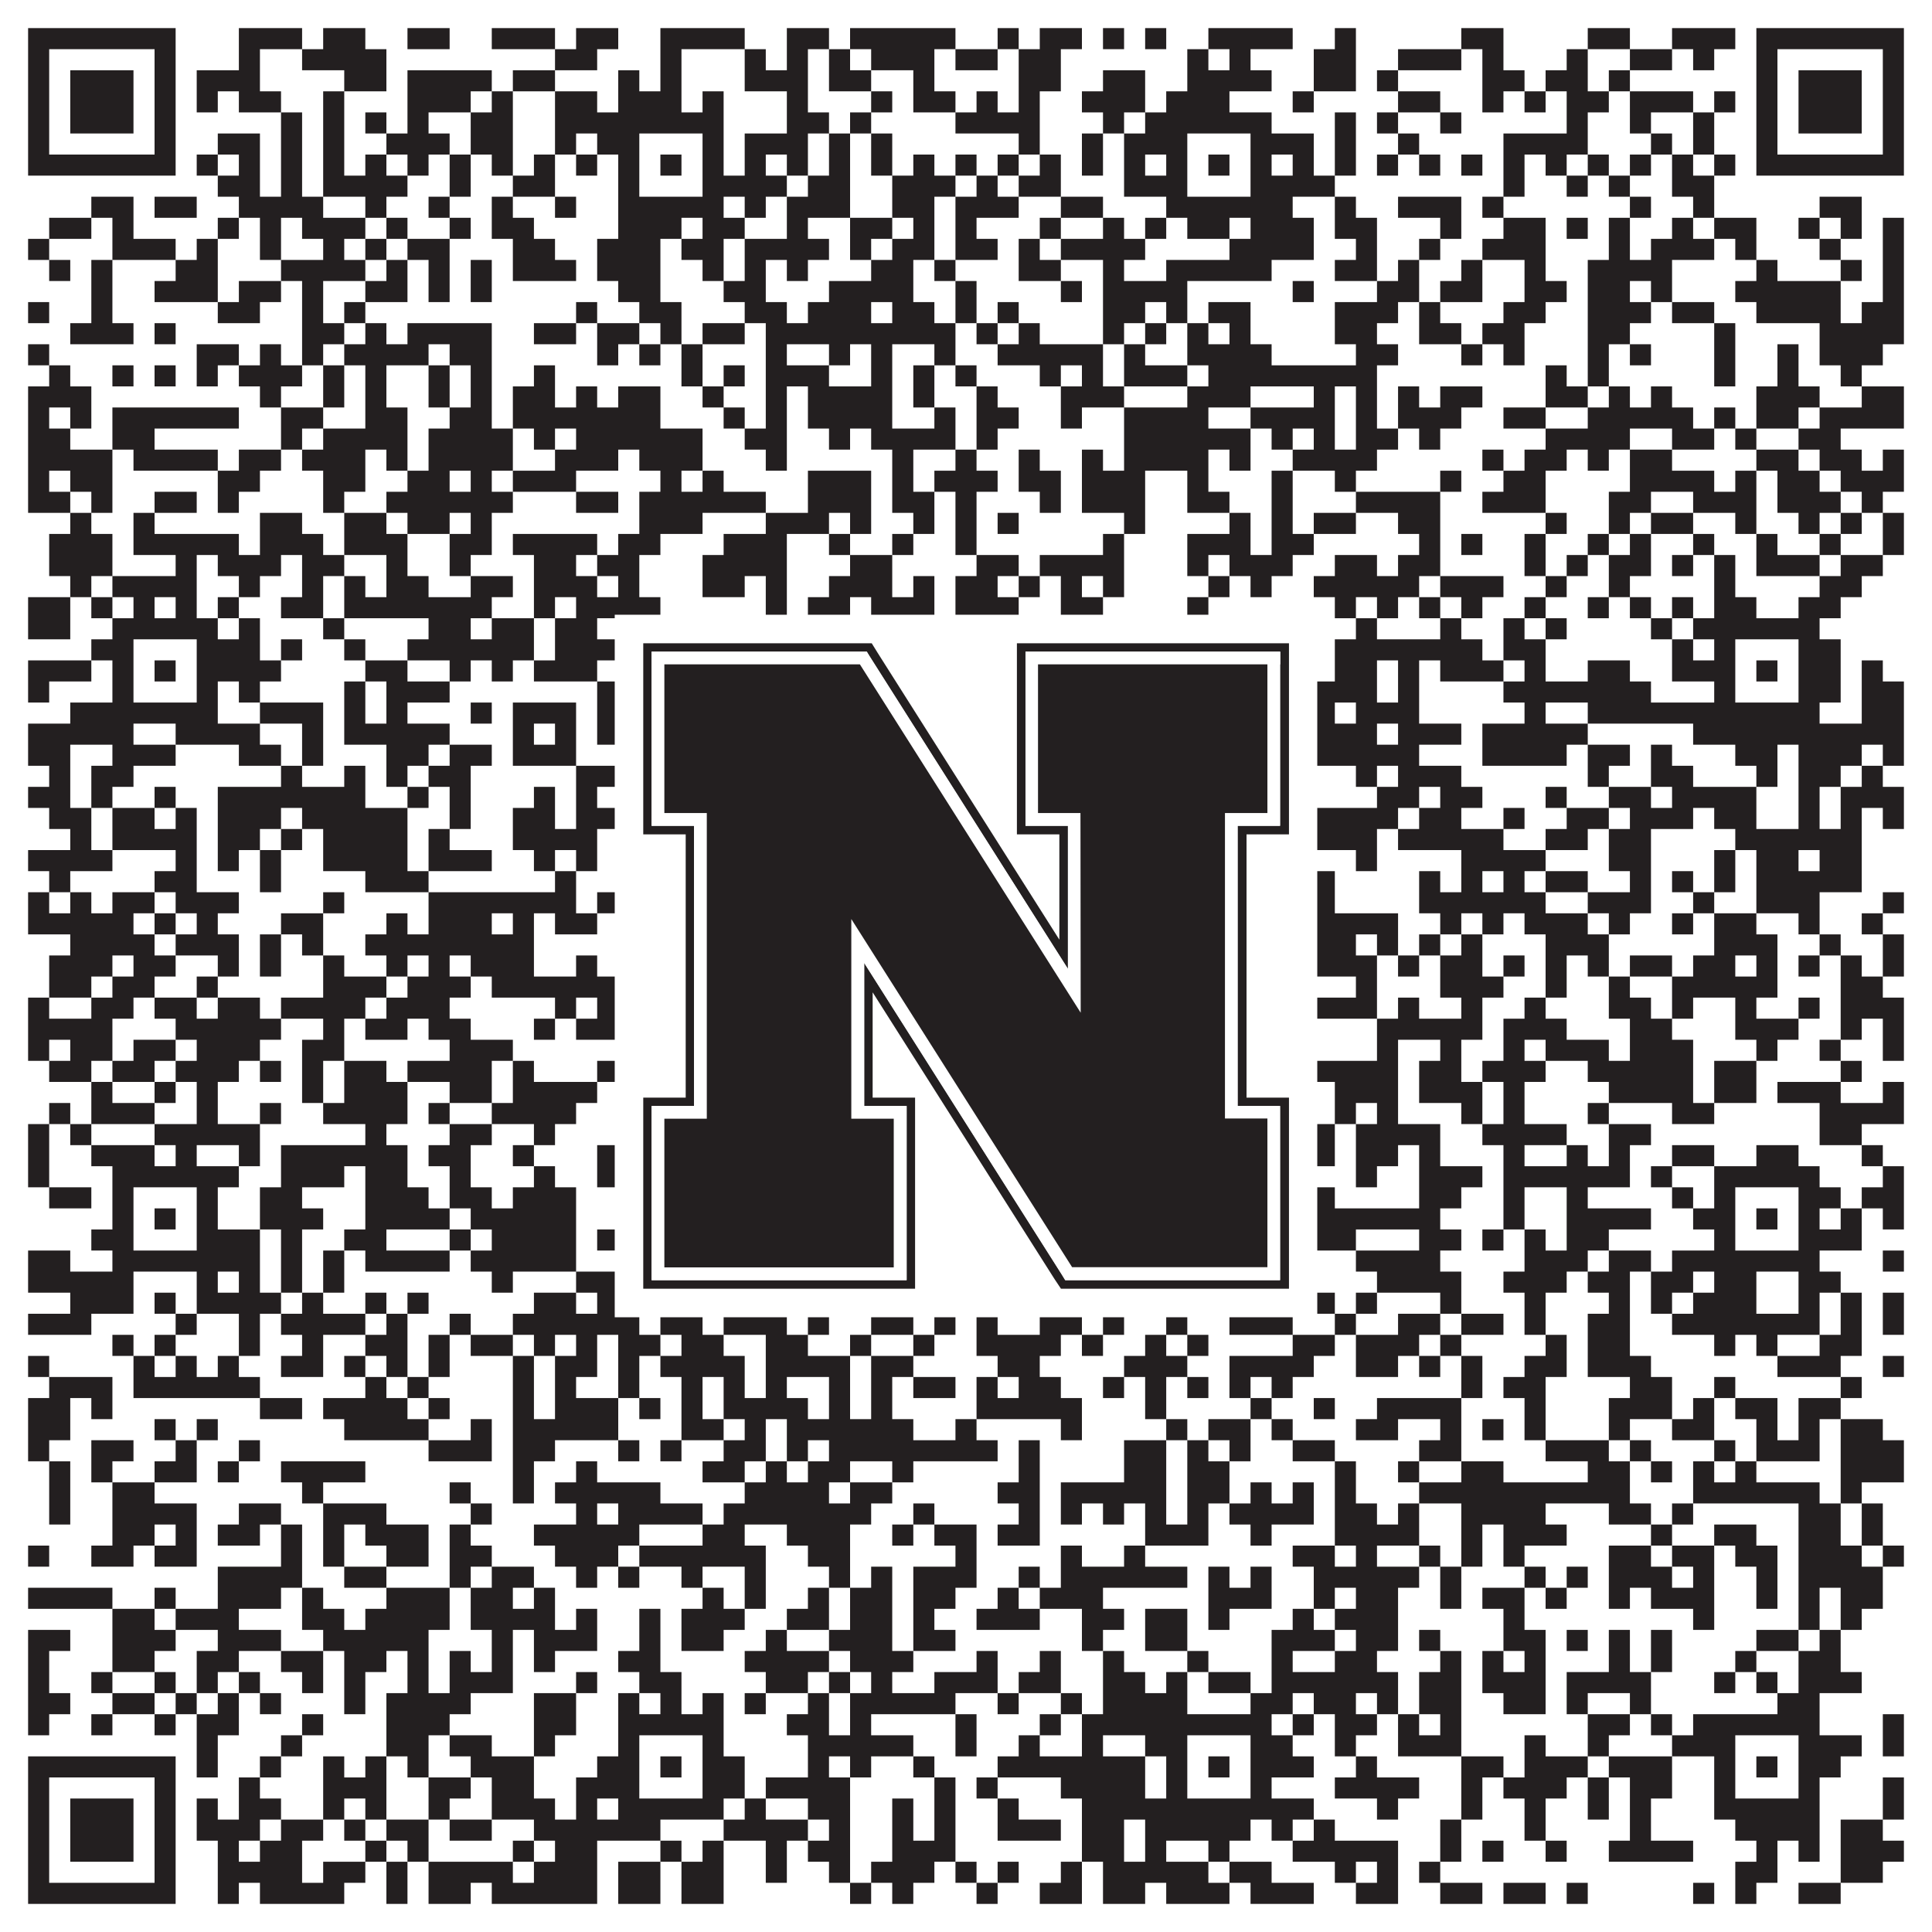 <?xml version="1.0"?>
<svg xmlns="http://www.w3.org/2000/svg" xmlns:xlink="http://www.w3.org/1999/xlink" version="1.1" width="1100px" height="1100px" viewBox="0 0 1100 1100"><rect x="0" y="0" width="1100" height="1100" fill="#ffffff" fill-opacity="1"/><path fill="#231f20" fill-opacity="1" d="M16,16L100,16L100,28L16,28ZM136,16L172,16L172,28L136,28ZM184,16L208,16L208,28L184,28ZM232,16L256,16L256,28L232,28ZM280,16L316,16L316,28L280,28ZM328,16L352,16L352,28L328,28ZM376,16L424,16L424,28L376,28ZM448,16L472,16L472,28L448,28ZM484,16L544,16L544,28L484,28ZM568,16L580,16L580,28L568,28ZM592,16L616,16L616,28L592,28ZM628,16L640,16L640,28L628,28ZM652,16L664,16L664,28L652,28ZM688,16L736,16L736,28L688,28ZM760,16L772,16L772,28L760,28ZM832,16L856,16L856,28L832,28ZM904,16L928,16L928,28L904,28ZM952,16L988,16L988,28L952,28ZM1000,16L1084,16L1084,28L1000,28ZM16,28L28,28L28,40L16,40ZM88,28L100,28L100,40L88,40ZM136,28L148,28L148,40L136,40ZM172,28L220,28L220,40L172,40ZM316,28L340,28L340,40L316,40ZM376,28L388,28L388,40L376,40ZM424,28L436,28L436,40L424,40ZM448,28L460,28L460,40L448,40ZM472,28L484,28L484,40L472,40ZM496,28L532,28L532,40L496,40ZM544,28L568,28L568,40L544,40ZM580,28L604,28L604,40L580,40ZM676,28L688,28L688,40L676,40ZM700,28L712,28L712,40L700,40ZM748,28L772,28L772,40L748,40ZM796,28L832,28L832,40L796,40ZM844,28L856,28L856,40L844,40ZM892,28L904,28L904,40L892,40ZM928,28L952,28L952,40L928,40ZM964,28L976,28L976,40L964,40ZM1000,28L1012,28L1012,40L1000,40ZM1072,28L1084,28L1084,40L1072,40ZM16,40L28,40L28,52L16,52ZM40,40L76,40L76,52L40,52ZM88,40L100,40L100,52L88,52ZM112,40L148,40L148,52L112,52ZM196,40L220,40L220,52L196,52ZM232,40L280,40L280,52L232,52ZM292,40L316,40L316,52L292,52ZM352,40L364,40L364,52L352,52ZM376,40L388,40L388,52L376,52ZM424,40L460,40L460,52L424,52ZM472,40L496,40L496,52L472,52ZM520,40L532,40L532,52L520,52ZM580,40L604,40L604,52L580,52ZM628,40L652,40L652,52L628,52ZM676,40L724,40L724,52L676,52ZM748,40L772,40L772,52L748,52ZM784,40L796,40L796,52L784,52ZM844,40L868,40L868,52L844,52ZM880,40L904,40L904,52L880,52ZM916,40L928,40L928,52L916,52ZM1000,40L1012,40L1012,52L1000,52ZM1024,40L1060,40L1060,52L1024,52ZM1072,40L1084,40L1084,52L1072,52ZM16,52L28,52L28,64L16,64ZM40,52L76,52L76,64L40,64ZM88,52L100,52L100,64L88,64ZM112,52L124,52L124,64L112,64ZM136,52L160,52L160,64L136,64ZM184,52L196,52L196,64L184,64ZM232,52L268,52L268,64L232,64ZM280,52L292,52L292,64L280,64ZM316,52L340,52L340,64L316,64ZM352,52L388,52L388,64L352,64ZM400,52L412,52L412,64L400,64ZM448,52L460,52L460,64L448,64ZM496,52L508,52L508,64L496,64ZM520,52L544,52L544,64L520,64ZM556,52L568,52L568,64L556,64ZM580,52L592,52L592,64L580,64ZM616,52L652,52L652,64L616,64ZM664,52L700,52L700,64L664,64ZM736,52L748,52L748,64L736,64ZM796,52L820,52L820,64L796,64ZM844,52L856,52L856,64L844,64ZM868,52L880,52L880,64L868,64ZM892,52L916,52L916,64L892,64ZM928,52L964,52L964,64L928,64ZM976,52L988,52L988,64L976,64ZM1000,52L1012,52L1012,64L1000,64ZM1024,52L1060,52L1060,64L1024,64ZM1072,52L1084,52L1084,64L1072,64ZM16,64L28,64L28,76L16,76ZM40,64L76,64L76,76L40,76ZM88,64L100,64L100,76L88,76ZM160,64L172,64L172,76L160,76ZM184,64L196,64L196,76L184,76ZM208,64L220,64L220,76L208,76ZM232,64L244,64L244,76L232,76ZM268,64L292,64L292,76L268,76ZM316,64L412,64L412,76L316,76ZM448,64L472,64L472,76L448,76ZM484,64L496,64L496,76L484,76ZM544,64L592,64L592,76L544,76ZM628,64L640,64L640,76L628,76ZM652,64L724,64L724,76L652,76ZM760,64L772,64L772,76L760,76ZM784,64L796,64L796,76L784,76ZM820,64L832,64L832,76L820,76ZM892,64L904,64L904,76L892,76ZM928,64L940,64L940,76L928,76ZM964,64L976,64L976,76L964,76ZM1000,64L1012,64L1012,76L1000,76ZM1024,64L1060,64L1060,76L1024,76ZM1072,64L1084,64L1084,76L1072,76ZM16,76L28,76L28,88L16,88ZM88,76L100,76L100,88L88,88ZM124,76L148,76L148,88L124,88ZM160,76L172,76L172,88L160,88ZM184,76L196,76L196,88L184,88ZM220,76L256,76L256,88L220,88ZM268,76L292,76L292,88L268,88ZM316,76L328,76L328,88L316,88ZM340,76L364,76L364,88L340,88ZM400,76L412,76L412,88L400,88ZM424,76L460,76L460,88L424,88ZM472,76L484,76L484,88L472,88ZM496,76L508,76L508,88L496,88ZM580,76L592,76L592,88L580,88ZM616,76L628,76L628,88L616,88ZM640,76L676,76L676,88L640,88ZM712,76L748,76L748,88L712,88ZM760,76L772,76L772,88L760,88ZM796,76L808,76L808,88L796,88ZM856,76L904,76L904,88L856,88ZM940,76L952,76L952,88L940,88ZM964,76L976,76L976,88L964,88ZM1000,76L1012,76L1012,88L1000,88ZM1072,76L1084,76L1084,88L1072,88ZM16,88L100,88L100,100L16,100ZM112,88L124,88L124,100L112,100ZM136,88L148,88L148,100L136,100ZM160,88L172,88L172,100L160,100ZM184,88L196,88L196,100L184,100ZM208,88L220,88L220,100L208,100ZM232,88L244,88L244,100L232,100ZM256,88L268,88L268,100L256,100ZM280,88L292,88L292,100L280,100ZM304,88L316,88L316,100L304,100ZM328,88L340,88L340,100L328,100ZM352,88L364,88L364,100L352,100ZM376,88L388,88L388,100L376,100ZM400,88L412,88L412,100L400,100ZM424,88L436,88L436,100L424,100ZM448,88L460,88L460,100L448,100ZM472,88L484,88L484,100L472,100ZM496,88L508,88L508,100L496,100ZM520,88L532,88L532,100L520,100ZM544,88L556,88L556,100L544,100ZM568,88L580,88L580,100L568,100ZM592,88L604,88L604,100L592,100ZM616,88L628,88L628,100L616,100ZM640,88L652,88L652,100L640,100ZM664,88L676,88L676,100L664,100ZM688,88L700,88L700,100L688,100ZM712,88L724,88L724,100L712,100ZM736,88L748,88L748,100L736,100ZM760,88L772,88L772,100L760,100ZM784,88L796,88L796,100L784,100ZM808,88L820,88L820,100L808,100ZM832,88L844,88L844,100L832,100ZM856,88L868,88L868,100L856,100ZM880,88L892,88L892,100L880,100ZM904,88L916,88L916,100L904,100ZM928,88L940,88L940,100L928,100ZM952,88L964,88L964,100L952,100ZM976,88L988,88L988,100L976,100ZM1000,88L1084,88L1084,100L1000,100ZM124,100L148,100L148,112L124,112ZM160,100L172,100L172,112L160,112ZM184,100L232,100L232,112L184,112ZM256,100L268,100L268,112L256,112ZM292,100L316,100L316,112L292,112ZM352,100L364,100L364,112L352,112ZM400,100L448,100L448,112L400,112ZM460,100L484,100L484,112L460,112ZM508,100L544,100L544,112L508,112ZM556,100L568,100L568,112L556,112ZM580,100L604,100L604,112L580,112ZM640,100L676,100L676,112L640,112ZM712,100L760,100L760,112L712,112ZM856,100L868,100L868,112L856,112ZM892,100L904,100L904,112L892,112ZM916,100L928,100L928,112L916,112ZM952,100L976,100L976,112L952,112ZM52,112L76,112L76,124L52,124ZM88,112L112,112L112,124L88,124ZM136,112L184,112L184,124L136,124ZM208,112L220,112L220,124L208,124ZM244,112L256,112L256,124L244,124ZM280,112L292,112L292,124L280,124ZM316,112L328,112L328,124L316,124ZM352,112L412,112L412,124L352,124ZM424,112L436,112L436,124L424,124ZM448,112L484,112L484,124L448,124ZM508,112L532,112L532,124L508,124ZM544,112L580,112L580,124L544,124ZM604,112L628,112L628,124L604,124ZM664,112L736,112L736,124L664,124ZM760,112L772,112L772,124L760,124ZM796,112L832,112L832,124L796,124ZM844,112L856,112L856,124L844,124ZM928,112L940,112L940,124L928,124ZM964,112L976,112L976,124L964,124ZM1036,112L1060,112L1060,124L1036,124ZM28,124L52,124L52,136L28,136ZM64,124L76,124L76,136L64,136ZM124,124L136,124L136,136L124,136ZM148,124L160,124L160,136L148,136ZM172,124L208,124L208,136L172,136ZM220,124L232,124L232,136L220,136ZM256,124L268,124L268,136L256,136ZM280,124L304,124L304,136L280,136ZM352,124L388,124L388,136L352,136ZM400,124L424,124L424,136L400,136ZM448,124L460,124L460,136L448,136ZM484,124L508,124L508,136L484,136ZM520,124L532,124L532,136L520,136ZM544,124L556,124L556,136L544,136ZM592,124L604,124L604,136L592,136ZM628,124L640,124L640,136L628,136ZM652,124L664,124L664,136L652,136ZM676,124L700,124L700,136L676,136ZM712,124L748,124L748,136L712,136ZM760,124L784,124L784,136L760,136ZM820,124L832,124L832,136L820,136ZM856,124L880,124L880,136L856,136ZM892,124L904,124L904,136L892,136ZM916,124L928,124L928,136L916,136ZM952,124L964,124L964,136L952,136ZM976,124L1000,124L1000,136L976,136ZM1024,124L1036,124L1036,136L1024,136ZM1048,124L1060,124L1060,136L1048,136ZM1072,124L1084,124L1084,136L1072,136ZM16,136L28,136L28,148L16,148ZM64,136L100,136L100,148L64,148ZM112,136L124,136L124,148L112,148ZM148,136L160,136L160,148L148,148ZM184,136L196,136L196,148L184,148ZM208,136L220,136L220,148L208,148ZM232,136L256,136L256,148L232,148ZM292,136L316,136L316,148L292,148ZM340,136L376,136L376,148L340,148ZM388,136L412,136L412,148L388,148ZM424,136L472,136L472,148L424,148ZM484,136L496,136L496,148L484,148ZM508,136L532,136L532,148L508,148ZM544,136L568,136L568,148L544,148ZM580,136L592,136L592,148L580,148ZM604,136L652,136L652,148L604,148ZM700,136L748,136L748,148L700,148ZM772,136L784,136L784,148L772,148ZM808,136L820,136L820,148L808,148ZM844,136L880,136L880,148L844,148ZM916,136L928,136L928,148L916,148ZM940,136L976,136L976,148L940,148ZM988,136L1000,136L1000,148L988,148ZM1036,136L1048,136L1048,148L1036,148ZM1072,136L1084,136L1084,148L1072,148ZM28,148L40,148L40,160L28,160ZM52,148L64,148L64,160L52,160ZM100,148L124,148L124,160L100,160ZM160,148L208,148L208,160L160,160ZM220,148L232,148L232,160L220,160ZM244,148L256,148L256,160L244,160ZM268,148L280,148L280,160L268,160ZM292,148L328,148L328,160L292,160ZM340,148L376,148L376,160L340,160ZM400,148L412,148L412,160L400,160ZM424,148L436,148L436,160L424,160ZM448,148L460,148L460,160L448,160ZM496,148L520,148L520,160L496,160ZM532,148L544,148L544,160L532,160ZM580,148L604,148L604,160L580,160ZM628,148L640,148L640,160L628,160ZM664,148L724,148L724,160L664,160ZM760,148L784,148L784,160L760,160ZM796,148L808,148L808,160L796,160ZM832,148L844,148L844,160L832,160ZM868,148L880,148L880,160L868,160ZM904,148L952,148L952,160L904,160ZM1000,148L1012,148L1012,160L1000,160ZM1048,148L1060,148L1060,160L1048,160ZM1072,148L1084,148L1084,160L1072,160ZM52,160L64,160L64,172L52,172ZM88,160L124,160L124,172L88,172ZM136,160L160,160L160,172L136,172ZM172,160L184,160L184,172L172,172ZM208,160L232,160L232,172L208,172ZM244,160L256,160L256,172L244,172ZM268,160L280,160L280,172L268,172ZM352,160L376,160L376,172L352,172ZM412,160L436,160L436,172L412,172ZM472,160L520,160L520,172L472,172ZM544,160L556,160L556,172L544,172ZM604,160L616,160L616,172L604,172ZM628,160L676,160L676,172L628,172ZM736,160L748,160L748,172L736,172ZM784,160L808,160L808,172L784,172ZM820,160L844,160L844,172L820,172ZM868,160L892,160L892,172L868,172ZM904,160L928,160L928,172L904,172ZM940,160L952,160L952,172L940,172ZM988,160L1048,160L1048,172L988,172ZM1072,160L1084,160L1084,172L1072,172ZM16,172L28,172L28,184L16,184ZM52,172L64,172L64,184L52,184ZM124,172L148,172L148,184L124,184ZM172,172L184,172L184,184L172,184ZM196,172L208,172L208,184L196,184ZM328,172L340,172L340,184L328,184ZM364,172L388,172L388,184L364,184ZM424,172L448,172L448,184L424,184ZM460,172L496,172L496,184L460,184ZM508,172L532,172L532,184L508,184ZM544,172L556,172L556,184L544,184ZM568,172L580,172L580,184L568,184ZM628,172L652,172L652,184L628,184ZM664,172L676,172L676,184L664,184ZM688,172L712,172L712,184L688,184ZM760,172L796,172L796,184L760,184ZM808,172L820,172L820,184L808,184ZM856,172L880,172L880,184L856,184ZM904,172L940,172L940,184L904,184ZM952,172L976,172L976,184L952,184ZM1000,172L1048,172L1048,184L1000,184ZM1060,172L1084,172L1084,184L1060,184ZM40,184L76,184L76,196L40,196ZM88,184L100,184L100,196L88,196ZM172,184L196,184L196,196L172,196ZM208,184L220,184L220,196L208,196ZM232,184L280,184L280,196L232,196ZM304,184L328,184L328,196L304,196ZM340,184L364,184L364,196L340,196ZM376,184L388,184L388,196L376,196ZM400,184L424,184L424,196L400,196ZM436,184L544,184L544,196L436,196ZM556,184L568,184L568,196L556,196ZM580,184L592,184L592,196L580,196ZM628,184L640,184L640,196L628,196ZM652,184L664,184L664,196L652,196ZM676,184L688,184L688,196L676,196ZM700,184L712,184L712,196L700,196ZM760,184L784,184L784,196L760,196ZM808,184L832,184L832,196L808,196ZM844,184L868,184L868,196L844,196ZM904,184L928,184L928,196L904,196ZM976,184L988,184L988,196L976,196ZM1036,184L1084,184L1084,196L1036,196ZM16,196L28,196L28,208L16,208ZM112,196L136,196L136,208L112,208ZM148,196L160,196L160,208L148,208ZM172,196L184,196L184,208L172,208ZM196,196L244,196L244,208L196,208ZM256,196L280,196L280,208L256,208ZM340,196L352,196L352,208L340,208ZM364,196L376,196L376,208L364,208ZM388,196L400,196L400,208L388,208ZM436,196L448,196L448,208L436,208ZM472,196L484,196L484,208L472,208ZM496,196L508,196L508,208L496,208ZM532,196L544,196L544,208L532,208ZM568,196L628,196L628,208L568,208ZM640,196L652,196L652,208L640,208ZM676,196L724,196L724,208L676,208ZM772,196L796,196L796,208L772,208ZM832,196L844,196L844,208L832,208ZM856,196L868,196L868,208L856,208ZM904,196L916,196L916,208L904,208ZM928,196L940,196L940,208L928,208ZM976,196L988,196L988,208L976,208ZM1012,196L1024,196L1024,208L1012,208ZM1036,196L1072,196L1072,208L1036,208ZM28,208L40,208L40,220L28,220ZM64,208L76,208L76,220L64,220ZM88,208L100,208L100,220L88,220ZM112,208L124,208L124,220L112,220ZM136,208L172,208L172,220L136,220ZM184,208L196,208L196,220L184,220ZM208,208L220,208L220,220L208,220ZM244,208L256,208L256,220L244,220ZM268,208L280,208L280,220L268,220ZM304,208L316,208L316,220L304,220ZM388,208L400,208L400,220L388,220ZM412,208L424,208L424,220L412,220ZM436,208L472,208L472,220L436,220ZM496,208L508,208L508,220L496,220ZM520,208L532,208L532,220L520,220ZM544,208L556,208L556,220L544,220ZM592,208L604,208L604,220L592,220ZM616,208L628,208L628,220L616,220ZM640,208L676,208L676,220L640,220ZM688,208L784,208L784,220L688,220ZM880,208L892,208L892,220L880,220ZM904,208L916,208L916,220L904,220ZM976,208L988,208L988,220L976,220ZM1012,208L1024,208L1024,220L1012,220ZM1048,208L1060,208L1060,220L1048,220ZM16,220L52,220L52,232L16,232ZM148,220L160,220L160,232L148,232ZM184,220L196,220L196,232L184,232ZM208,220L220,220L220,232L208,232ZM244,220L256,220L256,232L244,232ZM268,220L280,220L280,232L268,232ZM292,220L316,220L316,232L292,232ZM328,220L340,220L340,232L328,232ZM352,220L376,220L376,232L352,232ZM400,220L412,220L412,232L400,232ZM436,220L448,220L448,232L436,232ZM460,220L508,220L508,232L460,232ZM520,220L532,220L532,232L520,232ZM556,220L568,220L568,232L556,232ZM604,220L640,220L640,232L604,232ZM676,220L712,220L712,232L676,232ZM748,220L760,220L760,232L748,232ZM772,220L784,220L784,232L772,232ZM796,220L808,220L808,232L796,232ZM820,220L844,220L844,232L820,232ZM880,220L904,220L904,232L880,232ZM916,220L928,220L928,232L916,232ZM940,220L952,220L952,232L940,232ZM1000,220L1036,220L1036,232L1000,232ZM1060,220L1084,220L1084,232L1060,232ZM16,232L28,232L28,244L16,244ZM40,232L52,232L52,244L40,244ZM64,232L136,232L136,244L64,244ZM160,232L184,232L184,244L160,244ZM208,232L232,232L232,244L208,244ZM256,232L280,232L280,244L256,244ZM292,232L376,232L376,244L292,244ZM412,232L424,232L424,244L412,244ZM436,232L448,232L448,244L436,244ZM460,232L508,232L508,244L460,244ZM532,232L544,232L544,244L532,244ZM556,232L580,232L580,244L556,244ZM604,232L616,232L616,244L604,244ZM640,232L688,232L688,244L640,244ZM712,232L760,232L760,244L712,244ZM772,232L784,232L784,244L772,244ZM796,232L832,232L832,244L796,244ZM856,232L880,232L880,244L856,244ZM904,232L964,232L964,244L904,244ZM976,232L988,232L988,244L976,244ZM1000,232L1024,232L1024,244L1000,244ZM1036,232L1084,232L1084,244L1036,244ZM16,244L40,244L40,256L16,256ZM64,244L88,244L88,256L64,256ZM160,244L172,244L172,256L160,256ZM184,244L232,244L232,256L184,256ZM244,244L292,244L292,256L244,256ZM304,244L316,244L316,256L304,256ZM328,244L400,244L400,256L328,256ZM424,244L448,244L448,256L424,256ZM472,244L484,244L484,256L472,256ZM496,244L544,244L544,256L496,256ZM556,244L568,244L568,256L556,256ZM640,244L712,244L712,256L640,256ZM724,244L736,244L736,256L724,256ZM748,244L760,244L760,256L748,256ZM772,244L796,244L796,256L772,256ZM808,244L820,244L820,256L808,256ZM880,244L928,244L928,256L880,256ZM952,244L976,244L976,256L952,256ZM988,244L1000,244L1000,256L988,256ZM1024,244L1048,244L1048,256L1024,256ZM16,256L64,256L64,268L16,268ZM76,256L124,256L124,268L76,268ZM136,256L160,256L160,268L136,268ZM172,256L208,256L208,268L172,268ZM220,256L232,256L232,268L220,268ZM244,256L292,256L292,268L244,268ZM316,256L352,256L352,268L316,268ZM364,256L400,256L400,268L364,268ZM436,256L448,256L448,268L436,268ZM508,256L520,256L520,268L508,268ZM544,256L556,256L556,268L544,268ZM580,256L592,256L592,268L580,268ZM616,256L628,256L628,268L616,268ZM640,256L688,256L688,268L640,268ZM700,256L712,256L712,268L700,268ZM736,256L784,256L784,268L736,268ZM844,256L856,256L856,268L844,268ZM868,256L892,256L892,268L868,268ZM904,256L916,256L916,268L904,268ZM928,256L952,256L952,268L928,268ZM1000,256L1024,256L1024,268L1000,268ZM1036,256L1060,256L1060,268L1036,268ZM1072,256L1084,256L1084,268L1072,268ZM16,268L28,268L28,280L16,280ZM40,268L64,268L64,280L40,280ZM124,268L148,268L148,280L124,280ZM184,268L208,268L208,280L184,280ZM232,268L256,268L256,280L232,280ZM268,268L280,268L280,280L268,280ZM292,268L328,268L328,280L292,280ZM376,268L388,268L388,280L376,280ZM400,268L412,268L412,280L400,280ZM460,268L496,268L496,280L460,280ZM508,268L520,268L520,280L508,280ZM532,268L568,268L568,280L532,280ZM580,268L604,268L604,280L580,280ZM616,268L652,268L652,280L616,280ZM676,268L688,268L688,280L676,280ZM724,268L736,268L736,280L724,280ZM760,268L772,268L772,280L760,280ZM820,268L832,268L832,280L820,280ZM856,268L880,268L880,280L856,280ZM928,268L976,268L976,280L928,280ZM988,268L1000,268L1000,280L988,280ZM1012,268L1036,268L1036,280L1012,280ZM1048,268L1084,268L1084,280L1048,280ZM16,280L40,280L40,292L16,292ZM52,280L64,280L64,292L52,292ZM88,280L112,280L112,292L88,292ZM124,280L136,280L136,292L124,292ZM184,280L196,280L196,292L184,292ZM220,280L292,280L292,292L220,292ZM328,280L352,280L352,292L328,292ZM364,280L436,280L436,292L364,292ZM460,280L496,280L496,292L460,292ZM508,280L532,280L532,292L508,292ZM544,280L556,280L556,292L544,292ZM592,280L604,280L604,292L592,292ZM616,280L652,280L652,292L616,292ZM676,280L700,280L700,292L676,292ZM724,280L736,280L736,292L724,292ZM772,280L820,280L820,292L772,292ZM844,280L880,280L880,292L844,292ZM916,280L940,280L940,292L916,292ZM964,280L1000,280L1000,292L964,292ZM1012,280L1048,280L1048,292L1012,292ZM1060,280L1072,280L1072,292L1060,292ZM40,292L52,292L52,304L40,304ZM76,292L88,292L88,304L76,304ZM148,292L172,292L172,304L148,304ZM196,292L220,292L220,304L196,304ZM232,292L256,292L256,304L232,304ZM268,292L280,292L280,304L268,304ZM364,292L400,292L400,304L364,304ZM436,292L472,292L472,304L436,304ZM484,292L496,292L496,304L484,304ZM520,292L532,292L532,304L520,304ZM544,292L556,292L556,304L544,304ZM568,292L580,292L580,304L568,304ZM640,292L652,292L652,304L640,304ZM700,292L712,292L712,304L700,304ZM724,292L736,292L736,304L724,304ZM748,292L772,292L772,304L748,304ZM796,292L820,292L820,304L796,304ZM880,292L892,292L892,304L880,304ZM916,292L928,292L928,304L916,304ZM940,292L964,292L964,304L940,304ZM988,292L1000,292L1000,304L988,304ZM1024,292L1036,292L1036,304L1024,304ZM1048,292L1060,292L1060,304L1048,304ZM1072,292L1084,292L1084,304L1072,304ZM28,304L64,304L64,316L28,316ZM76,304L136,304L136,316L76,316ZM148,304L184,304L184,316L148,316ZM196,304L232,304L232,316L196,316ZM256,304L280,304L280,316L256,316ZM292,304L340,304L340,316L292,316ZM352,304L376,304L376,316L352,316ZM412,304L448,304L448,316L412,316ZM472,304L484,304L484,316L472,316ZM508,304L520,304L520,316L508,316ZM544,304L556,304L556,316L544,316ZM628,304L640,304L640,316L628,316ZM676,304L712,304L712,316L676,316ZM724,304L748,304L748,316L724,316ZM808,304L820,304L820,316L808,316ZM832,304L844,304L844,316L832,316ZM868,304L880,304L880,316L868,316ZM904,304L916,304L916,316L904,316ZM928,304L940,304L940,316L928,316ZM964,304L976,304L976,316L964,316ZM1000,304L1012,304L1012,316L1000,316ZM1036,304L1048,304L1048,316L1036,316ZM1072,304L1084,304L1084,316L1072,316ZM28,316L64,316L64,328L28,328ZM100,316L112,316L112,328L100,328ZM124,316L160,316L160,328L124,328ZM172,316L196,316L196,328L172,328ZM220,316L232,316L232,328L220,328ZM256,316L268,316L268,328L256,328ZM304,316L328,316L328,328L304,328ZM340,316L364,316L364,328L340,328ZM400,316L448,316L448,328L400,328ZM484,316L508,316L508,328L484,328ZM556,316L580,316L580,328L556,328ZM592,316L640,316L640,328L592,328ZM676,316L688,316L688,328L676,328ZM700,316L736,316L736,328L700,328ZM760,316L784,316L784,328L760,328ZM796,316L820,316L820,328L796,328ZM868,316L880,316L880,328L868,328ZM892,316L904,316L904,328L892,328ZM916,316L940,316L940,328L916,328ZM952,316L964,316L964,328L952,328ZM976,316L988,316L988,328L976,328ZM1000,316L1036,316L1036,328L1000,328ZM1048,316L1072,316L1072,328L1048,328ZM40,328L52,328L52,340L40,340ZM64,328L112,328L112,340L64,340ZM136,328L148,328L148,340L136,340ZM172,328L184,328L184,340L172,340ZM196,328L208,328L208,340L196,340ZM220,328L244,328L244,340L220,340ZM268,328L292,328L292,340L268,340ZM304,328L340,328L340,340L304,340ZM352,328L364,328L364,340L352,340ZM400,328L424,328L424,340L400,340ZM436,328L448,328L448,340L436,340ZM472,328L508,328L508,340L472,340ZM520,328L532,328L532,340L520,340ZM544,328L568,328L568,340L544,340ZM580,328L592,328L592,340L580,340ZM604,328L616,328L616,340L604,340ZM628,328L640,328L640,340L628,340ZM688,328L700,328L700,340L688,340ZM712,328L724,328L724,340L712,340ZM748,328L808,328L808,340L748,340ZM820,328L856,328L856,340L820,340ZM880,328L892,328L892,340L880,340ZM916,328L928,328L928,340L916,340ZM976,328L988,328L988,340L976,340ZM1036,328L1060,328L1060,340L1036,340ZM16,340L40,340L40,352L16,352ZM52,340L64,340L64,352L52,352ZM76,340L88,340L88,352L76,352ZM100,340L112,340L112,352L100,352ZM124,340L136,340L136,352L124,352ZM160,340L184,340L184,352L160,352ZM196,340L280,340L280,352L196,352ZM304,340L316,340L316,352L304,352ZM328,340L376,340L376,352L328,352ZM436,340L448,340L448,352L436,352ZM460,340L484,340L484,352L460,352ZM496,340L532,340L532,352L496,352ZM544,340L580,340L580,352L544,352ZM604,340L628,340L628,352L604,352ZM676,340L688,340L688,352L676,352ZM760,340L772,340L772,352L760,352ZM784,340L796,340L796,352L784,352ZM808,340L820,340L820,352L808,352ZM832,340L844,340L844,352L832,352ZM868,340L880,340L880,352L868,352ZM904,340L916,340L916,352L904,352ZM928,340L940,340L940,352L928,352ZM952,340L964,340L964,352L952,352ZM976,340L1000,340L1000,352L976,352ZM1024,340L1048,340L1048,352L1024,352ZM16,352L40,352L40,364L16,364ZM64,352L124,352L124,364L64,364ZM136,352L148,352L148,364L136,364ZM184,352L196,352L196,364L184,364ZM244,352L268,352L268,364L244,364ZM280,352L304,352L304,364L280,364ZM316,352L340,352L340,364L316,364ZM352,352L412,352L412,364L352,364ZM424,352L436,352L436,364L424,364ZM448,352L508,352L508,364L448,364ZM520,352L532,352L532,364L520,364ZM580,352L616,352L616,364L580,364ZM628,352L640,352L640,364L628,364ZM652,352L736,352L736,364L652,364ZM772,352L784,352L784,364L772,364ZM820,352L832,352L832,364L820,364ZM856,352L868,352L868,364L856,364ZM880,352L892,352L892,364L880,364ZM940,352L952,352L952,364L940,364ZM964,352L1036,352L1036,364L964,364ZM52,364L76,364L76,376L52,376ZM112,364L148,364L148,376L112,376ZM160,364L172,364L172,376L160,376ZM196,364L208,364L208,376L196,376ZM232,364L304,364L304,376L232,376ZM316,364L364,364L364,376L316,376ZM400,364L436,364L436,376L400,376ZM460,364L484,364L484,376L460,376ZM520,364L544,364L544,376L520,376ZM580,364L604,364L604,376L580,376ZM640,364L652,364L652,376L640,376ZM664,364L676,364L676,376L664,376ZM712,364L724,364L724,376L712,376ZM760,364L844,364L844,376L760,376ZM856,364L880,364L880,376L856,376ZM952,364L964,364L964,376L952,376ZM976,364L988,364L988,376L976,376ZM1024,364L1048,364L1048,376L1024,376ZM16,376L52,376L52,388L16,388ZM64,376L76,376L76,388L64,388ZM88,376L100,376L100,388L88,388ZM112,376L160,376L160,388L112,388ZM208,376L232,376L232,388L208,388ZM256,376L268,376L268,388L256,388ZM280,376L292,376L292,388L280,388ZM304,376L340,376L340,388L304,388ZM352,376L364,376L364,388L352,388ZM376,376L388,376L388,388L376,388ZM400,376L412,376L412,388L400,388ZM424,376L448,376L448,388L424,388ZM460,376L508,376L508,388L460,388ZM520,376L544,376L544,388L520,388ZM556,376L568,376L568,388L556,388ZM592,376L640,376L640,388L592,388ZM664,376L676,376L676,388L664,388ZM688,376L700,376L700,388L688,388ZM712,376L748,376L748,388L712,388ZM760,376L784,376L784,388L760,388ZM796,376L808,376L808,388L796,388ZM820,376L856,376L856,388L820,388ZM868,376L880,376L880,388L868,388ZM904,376L928,376L928,388L904,388ZM952,376L988,376L988,388L952,388ZM1000,376L1012,376L1012,388L1000,388ZM1024,376L1048,376L1048,388L1024,388ZM1060,376L1072,376L1072,388L1060,388ZM16,388L28,388L28,400L16,400ZM64,388L76,388L76,400L64,400ZM112,388L124,388L124,400L112,400ZM136,388L148,388L148,400L136,400ZM196,388L208,388L208,400L196,400ZM220,388L256,388L256,400L220,400ZM340,388L364,388L364,400L340,400ZM400,388L424,388L424,400L400,400ZM460,388L508,388L508,400L460,400ZM520,388L532,388L532,400L520,400ZM544,388L556,388L556,400L544,400ZM640,388L652,388L652,400L640,400ZM664,388L676,388L676,400L664,400ZM712,388L724,388L724,400L712,400ZM748,388L784,388L784,400L748,400ZM796,388L808,388L808,400L796,400ZM856,388L940,388L940,400L856,400ZM976,388L988,388L988,400L976,400ZM1024,388L1048,388L1048,400L1024,400ZM1060,388L1084,388L1084,400L1060,400ZM40,400L124,400L124,412L40,412ZM148,400L184,400L184,412L148,412ZM196,400L208,400L208,412L196,412ZM220,400L232,400L232,412L220,412ZM268,400L280,400L280,412L268,412ZM292,400L328,400L328,412L292,412ZM340,400L436,400L436,412L340,412ZM448,400L460,400L460,412L448,412ZM472,400L484,400L484,412L472,412ZM508,400L532,400L532,412L508,412ZM568,400L580,400L580,412L568,412ZM616,400L640,400L640,412L616,412ZM664,400L724,400L724,412L664,412ZM748,400L760,400L760,412L748,412ZM772,400L808,400L808,412L772,412ZM868,400L880,400L880,412L868,412ZM904,400L1036,400L1036,412L904,412ZM1060,400L1084,400L1084,412L1060,412ZM16,412L76,412L76,424L16,424ZM100,412L148,412L148,424L100,424ZM172,412L184,412L184,424L172,424ZM196,412L256,412L256,424L196,424ZM292,412L304,412L304,424L292,424ZM316,412L328,412L328,424L316,424ZM340,412L352,412L352,424L340,424ZM376,412L400,412L400,424L376,424ZM412,412L424,412L424,424L412,424ZM436,412L448,412L448,424L436,424ZM472,412L496,412L496,424L472,424ZM520,412L544,412L544,424L520,424ZM556,412L568,412L568,424L556,424ZM616,412L640,412L640,424L616,424ZM652,412L676,412L676,424L652,424ZM688,412L712,412L712,424L688,424ZM724,412L736,412L736,424L724,424ZM748,412L784,412L784,424L748,424ZM796,412L832,412L832,424L796,424ZM844,412L904,412L904,424L844,424ZM964,412L1084,412L1084,424L964,424ZM16,424L40,424L40,436L16,436ZM64,424L100,424L100,436L64,436ZM136,424L160,424L160,436L136,436ZM172,424L184,424L184,436L172,436ZM220,424L244,424L244,436L220,436ZM256,424L280,424L280,436L256,436ZM292,424L328,424L328,436L292,436ZM352,424L376,424L376,436L352,436ZM400,424L448,424L448,436L400,436ZM484,424L496,424L496,436L484,436ZM508,424L520,424L520,436L508,436ZM544,424L592,424L592,436L544,436ZM616,424L640,424L640,436L616,436ZM664,424L676,424L676,436L664,436ZM688,424L712,424L712,436L688,436ZM724,424L808,424L808,436L724,436ZM844,424L892,424L892,436L844,436ZM904,424L928,424L928,436L904,436ZM940,424L952,424L952,436L940,436ZM988,424L1012,424L1012,436L988,436ZM1024,424L1060,424L1060,436L1024,436ZM1072,424L1084,424L1084,436L1072,436ZM28,436L40,436L40,448L28,448ZM52,436L76,436L76,448L52,448ZM160,436L172,436L172,448L160,448ZM196,436L208,436L208,448L196,448ZM220,436L232,436L232,448L220,448ZM244,436L268,436L268,448L244,448ZM328,436L364,436L364,448L328,448ZM376,436L388,436L388,448L376,448ZM400,436L412,436L412,448L400,448ZM436,436L472,436L472,448L436,448ZM508,436L520,436L520,448L508,448ZM544,436L556,436L556,448L544,448ZM568,436L604,436L604,448L568,448ZM616,436L628,436L628,448L616,448ZM640,436L652,436L652,448L640,448ZM700,436L712,436L712,448L700,448ZM736,436L748,436L748,448L736,448ZM772,436L784,436L784,448L772,448ZM796,436L832,436L832,448L796,448ZM904,436L916,436L916,448L904,448ZM940,436L964,436L964,448L940,448ZM1000,436L1012,436L1012,448L1000,448ZM1024,436L1048,436L1048,448L1024,448ZM1060,436L1072,436L1072,448L1060,448ZM16,448L40,448L40,460L16,460ZM52,448L64,448L64,460L52,460ZM88,448L100,448L100,460L88,460ZM124,448L208,448L208,460L124,460ZM232,448L244,448L244,460L232,460ZM256,448L268,448L268,460L256,460ZM304,448L316,448L316,460L304,460ZM328,448L340,448L340,460L328,460ZM352,448L364,448L364,460L352,460ZM388,448L400,448L400,460L388,460ZM412,448L424,448L424,460L412,460ZM436,448L448,448L448,460L436,460ZM460,448L472,448L472,460L460,460ZM484,448L496,448L496,460L484,460ZM568,448L580,448L580,460L568,460ZM604,448L616,448L616,460L604,460ZM664,448L676,448L676,460L664,460ZM712,448L736,448L736,460L712,460ZM784,448L808,448L808,460L784,460ZM820,448L844,448L844,460L820,460ZM880,448L892,448L892,460L880,460ZM916,448L940,448L940,460L916,460ZM952,448L1000,448L1000,460L952,460ZM1024,448L1036,448L1036,460L1024,460ZM1048,448L1084,448L1084,460L1048,460ZM28,460L52,460L52,472L28,472ZM64,460L88,460L88,472L64,472ZM100,460L112,460L112,472L100,472ZM124,460L160,460L160,472L124,472ZM172,460L232,460L232,472L172,472ZM256,460L268,460L268,472L256,472ZM292,460L316,460L316,472L292,472ZM328,460L352,460L352,472L328,472ZM376,460L388,460L388,472L376,472ZM424,460L484,460L484,472L424,472ZM508,460L568,460L568,472L508,472ZM592,460L640,460L640,472L592,472ZM652,460L664,460L664,472L652,472ZM676,460L712,460L712,472L676,472ZM748,460L796,460L796,472L748,472ZM808,460L832,460L832,472L808,472ZM856,460L868,460L868,472L856,472ZM892,460L916,460L916,472L892,472ZM928,460L964,460L964,472L928,472ZM976,460L1000,460L1000,472L976,472ZM1024,460L1036,460L1036,472L1024,472ZM1048,460L1060,460L1060,472L1048,472ZM1072,460L1084,460L1084,472L1072,472ZM40,472L52,472L52,484L40,484ZM64,472L112,472L112,484L64,484ZM124,472L148,472L148,484L124,484ZM160,472L172,472L172,484L160,484ZM184,472L232,472L232,484L184,484ZM244,472L256,472L256,484L244,484ZM292,472L340,472L340,484L292,484ZM352,472L364,472L364,484L352,484ZM400,472L448,472L448,484L400,484ZM460,472L472,472L472,484L460,484ZM484,472L496,472L496,484L484,484ZM508,472L532,472L532,484L508,484ZM544,472L556,472L556,484L544,484ZM640,472L652,472L652,484L640,484ZM688,472L700,472L700,484L688,484ZM736,472L784,472L784,484L736,484ZM796,472L856,472L856,484L796,484ZM880,472L904,472L904,484L880,484ZM916,472L940,472L940,484L916,484ZM988,472L1060,472L1060,484L988,484ZM16,484L64,484L64,496L16,496ZM100,484L112,484L112,496L100,496ZM124,484L136,484L136,496L124,496ZM148,484L160,484L160,496L148,496ZM184,484L232,484L232,496L184,496ZM244,484L280,484L280,496L244,496ZM304,484L316,484L316,496L304,496ZM328,484L340,484L340,496L328,496ZM364,484L448,484L448,496L364,496ZM520,484L544,484L544,496L520,496ZM568,484L604,484L604,496L568,496ZM616,484L628,484L628,496L616,496ZM640,484L652,484L652,496L640,496ZM664,484L676,484L676,496L664,496ZM688,484L700,484L700,496L688,496ZM724,484L736,484L736,496L724,496ZM772,484L784,484L784,496L772,496ZM832,484L880,484L880,496L832,496ZM916,484L940,484L940,496L916,496ZM976,484L988,484L988,496L976,496ZM1000,484L1024,484L1024,496L1000,496ZM1036,484L1060,484L1060,496L1036,496ZM28,496L40,496L40,508L28,508ZM88,496L112,496L112,508L88,508ZM148,496L160,496L160,508L148,508ZM208,496L244,496L244,508L208,508ZM316,496L328,496L328,508L316,508ZM352,496L376,496L376,508L352,508ZM400,496L424,496L424,508L400,508ZM436,496L448,496L448,508L436,508ZM460,496L484,496L484,508L460,508ZM520,496L544,496L544,508L520,508ZM556,496L568,496L568,508L556,508ZM592,496L616,496L616,508L592,508ZM640,496L652,496L652,508L640,508ZM664,496L688,496L688,508L664,508ZM712,496L724,496L724,508L712,508ZM736,496L760,496L760,508L736,508ZM808,496L820,496L820,508L808,508ZM832,496L844,496L844,508L832,508ZM856,496L868,496L868,508L856,508ZM880,496L904,496L904,508L880,508ZM928,496L940,496L940,508L928,508ZM952,496L964,496L964,508L952,508ZM976,496L988,496L988,508L976,508ZM1000,496L1060,496L1060,508L1000,508ZM16,508L28,508L28,520L16,520ZM40,508L52,508L52,520L40,520ZM64,508L88,508L88,520L64,520ZM100,508L136,508L136,520L100,520ZM184,508L196,508L196,520L184,520ZM244,508L328,508L328,520L244,520ZM340,508L376,508L376,520L340,520ZM400,508L412,508L412,520L400,520ZM508,508L520,508L520,520L508,520ZM544,508L556,508L556,520L544,520ZM580,508L592,508L592,520L580,520ZM616,508L640,508L640,520L616,520ZM688,508L700,508L700,520L688,520ZM724,508L736,508L736,520L724,520ZM748,508L760,508L760,520L748,520ZM808,508L880,508L880,520L808,520ZM904,508L940,508L940,520L904,520ZM964,508L976,508L976,520L964,520ZM1000,508L1036,508L1036,520L1000,520ZM1072,508L1084,508L1084,520L1072,520ZM16,520L76,520L76,532L16,532ZM88,520L100,520L100,532L88,532ZM112,520L124,520L124,532L112,532ZM160,520L184,520L184,532L160,532ZM220,520L232,520L232,532L220,532ZM244,520L280,520L280,532L244,532ZM292,520L304,520L304,532L292,532ZM316,520L340,520L340,532L316,532ZM352,520L376,520L376,532L352,532ZM400,520L424,520L424,532L400,532ZM460,520L472,520L472,532L460,532ZM496,520L508,520L508,532L496,532ZM616,520L628,520L628,532L616,532ZM640,520L652,520L652,532L640,532ZM664,520L676,520L676,532L664,532ZM688,520L700,520L700,532L688,532ZM712,520L736,520L736,532L712,532ZM748,520L796,520L796,532L748,532ZM820,520L832,520L832,532L820,532ZM844,520L856,520L856,532L844,532ZM868,520L904,520L904,532L868,532ZM916,520L928,520L928,532L916,532ZM952,520L964,520L964,532L952,532ZM976,520L1000,520L1000,532L976,532ZM1024,520L1036,520L1036,532L1024,532ZM1060,520L1072,520L1072,532L1060,532ZM40,532L88,532L88,544L40,544ZM100,532L136,532L136,544L100,544ZM148,532L160,532L160,544L148,544ZM172,532L184,532L184,544L172,544ZM208,532L304,532L304,544L208,544ZM364,532L376,532L376,544L364,544ZM436,532L448,532L448,544L436,544ZM460,532L484,532L484,544L460,544ZM508,532L520,532L520,544L508,544ZM568,532L592,532L592,544L568,544ZM616,532L664,532L664,544L616,544ZM712,532L724,532L724,544L712,544ZM736,532L772,532L772,544L736,544ZM784,532L796,532L796,544L784,544ZM808,532L820,532L820,544L808,544ZM832,532L844,532L844,544L832,544ZM880,532L916,532L916,544L880,544ZM976,532L1012,532L1012,544L976,544ZM1036,532L1048,532L1048,544L1036,544ZM1072,532L1084,532L1084,544L1072,544ZM28,544L64,544L64,556L28,556ZM76,544L100,544L100,556L76,556ZM124,544L136,544L136,556L124,556ZM148,544L160,544L160,556L148,556ZM184,544L196,544L196,556L184,556ZM220,544L232,544L232,556L220,556ZM244,544L256,544L256,556L244,556ZM268,544L304,544L304,556L268,556ZM328,544L340,544L340,556L328,556ZM352,544L364,544L364,556L352,556ZM376,544L388,544L388,556L376,556ZM424,544L472,544L472,556L424,556ZM496,544L508,544L508,556L496,556ZM532,544L544,544L544,556L532,556ZM556,544L616,544L616,556L556,556ZM652,544L676,544L676,556L652,556ZM712,544L724,544L724,556L712,556ZM736,544L784,544L784,556L736,556ZM796,544L808,544L808,556L796,556ZM820,544L844,544L844,556L820,556ZM856,544L868,544L868,556L856,556ZM880,544L892,544L892,556L880,556ZM904,544L916,544L916,556L904,556ZM928,544L952,544L952,556L928,556ZM964,544L988,544L988,556L964,556ZM1000,544L1012,544L1012,556L1000,556ZM1024,544L1036,544L1036,556L1024,556ZM1048,544L1060,544L1060,556L1048,556ZM1072,544L1084,544L1084,556L1072,556ZM28,556L52,556L52,568L28,568ZM64,556L88,556L88,568L64,568ZM112,556L124,556L124,568L112,568ZM184,556L220,556L220,568L184,568ZM232,556L268,556L268,568L232,568ZM280,556L364,556L364,568L280,568ZM376,556L412,556L412,568L376,568ZM424,556L436,556L436,568L424,568ZM460,556L472,556L472,568L460,568ZM496,556L508,556L508,568L496,568ZM520,556L532,556L532,568L520,568ZM556,556L580,556L580,568L556,568ZM604,556L640,556L640,568L604,568ZM652,556L664,556L664,568L652,568ZM700,556L736,556L736,568L700,568ZM772,556L784,556L784,568L772,568ZM820,556L856,556L856,568L820,568ZM880,556L892,556L892,568L880,568ZM916,556L928,556L928,568L916,568ZM952,556L1012,556L1012,568L952,568ZM1048,556L1072,556L1072,568L1048,568ZM16,568L28,568L28,580L16,580ZM52,568L76,568L76,580L52,580ZM88,568L112,568L112,580L88,580ZM124,568L148,568L148,580L124,580ZM160,568L208,568L208,580L160,580ZM220,568L256,568L256,580L220,580ZM316,568L328,568L328,580L316,580ZM340,568L352,568L352,580L340,580ZM388,568L424,568L424,580L388,580ZM472,568L496,568L496,580L472,580ZM508,568L520,568L520,580L508,580ZM532,568L544,568L544,580L532,580ZM556,568L580,568L580,580L556,580ZM604,568L616,568L616,580L604,580ZM628,568L640,568L640,580L628,580ZM664,568L688,568L688,580L664,580ZM712,568L784,568L784,580L712,580ZM796,568L808,568L808,580L796,580ZM832,568L844,568L844,580L832,580ZM868,568L880,568L880,580L868,580ZM916,568L940,568L940,580L916,580ZM952,568L964,568L964,580L952,580ZM988,568L1000,568L1000,580L988,580ZM1024,568L1036,568L1036,580L1024,580ZM1048,568L1084,568L1084,580L1048,580ZM16,580L64,580L64,592L16,592ZM100,580L160,580L160,592L100,592ZM184,580L196,580L196,592L184,592ZM208,580L232,580L232,592L208,592ZM244,580L268,580L268,592L244,592ZM304,580L316,580L316,592L304,592ZM328,580L376,580L376,592L328,592ZM448,580L520,580L520,592L448,592ZM556,580L580,580L580,592L556,592ZM604,580L616,580L616,592L604,592ZM640,580L652,580L652,592L640,592ZM664,580L700,580L700,592L664,592ZM712,580L736,580L736,592L712,592ZM784,580L844,580L844,592L784,592ZM856,580L892,580L892,592L856,592ZM928,580L952,580L952,592L928,592ZM988,580L1024,580L1024,592L988,592ZM1048,580L1060,580L1060,592L1048,592ZM1072,580L1084,580L1084,592L1072,592ZM16,592L28,592L28,604L16,604ZM40,592L64,592L64,604L40,604ZM76,592L100,592L100,604L76,604ZM112,592L148,592L148,604L112,604ZM172,592L196,592L196,604L172,604ZM256,592L292,592L292,604L256,604ZM364,592L388,592L388,604L364,604ZM400,592L412,592L412,604L400,604ZM424,592L436,592L436,604L424,604ZM460,592L472,592L472,604L460,604ZM496,592L508,592L508,604L496,604ZM520,592L568,592L568,604L520,604ZM592,592L616,592L616,604L592,604ZM640,592L712,592L712,604L640,604ZM736,592L748,592L748,604L736,604ZM784,592L796,592L796,604L784,604ZM820,592L832,592L832,604L820,604ZM856,592L868,592L868,604L856,604ZM880,592L916,592L916,604L880,604ZM928,592L964,592L964,604L928,604ZM1000,592L1012,592L1012,604L1000,604ZM1036,592L1048,592L1048,604L1036,604ZM1072,592L1084,592L1084,604L1072,604ZM28,604L52,604L52,616L28,616ZM64,604L88,604L88,616L64,616ZM100,604L136,604L136,616L100,616ZM148,604L160,604L160,616L148,616ZM172,604L184,604L184,616L172,616ZM196,604L220,604L220,616L196,616ZM232,604L280,604L280,616L232,616ZM292,604L304,604L304,616L292,616ZM340,604L352,604L352,616L340,616ZM388,604L424,604L424,616L388,616ZM436,604L448,604L448,616L436,616ZM496,604L520,604L520,616L496,616ZM532,604L580,604L580,616L532,616ZM604,604L616,604L616,616L604,616ZM628,604L664,604L664,616L628,616ZM688,604L700,604L700,616L688,616ZM724,604L736,604L736,616L724,616ZM748,604L796,604L796,616L748,616ZM808,604L832,604L832,616L808,616ZM844,604L880,604L880,616L844,616ZM904,604L964,604L964,616L904,616ZM976,604L1000,604L1000,616L976,616ZM1048,604L1060,604L1060,616L1048,616ZM52,616L64,616L64,628L52,628ZM88,616L100,616L100,628L88,628ZM112,616L124,616L124,628L112,628ZM172,616L184,616L184,628L172,628ZM196,616L232,616L232,628L196,628ZM256,616L280,616L280,628L256,628ZM292,616L340,616L340,628L292,628ZM364,616L400,616L400,628L364,628ZM412,616L436,616L436,628L412,628ZM460,616L472,616L472,628L460,628ZM508,616L556,616L556,628L508,628ZM568,616L580,616L580,628L568,628ZM628,616L640,616L640,628L628,628ZM652,616L688,616L688,628L652,628ZM712,616L724,616L724,628L712,628ZM736,616L748,616L748,628L736,628ZM760,616L796,616L796,628L760,628ZM808,616L844,616L844,628L808,628ZM856,616L868,616L868,628L856,628ZM916,616L964,616L964,628L916,628ZM976,616L1000,616L1000,628L976,628ZM1012,616L1048,616L1048,628L1012,628ZM1072,616L1084,616L1084,628L1072,628ZM28,628L40,628L40,640L28,640ZM52,628L88,628L88,640L52,640ZM112,628L124,628L124,640L112,640ZM148,628L160,628L160,640L148,640ZM184,628L232,628L232,640L184,640ZM244,628L256,628L256,640L244,640ZM280,628L328,628L328,640L280,640ZM388,628L412,628L412,640L388,640ZM424,628L460,628L460,640L424,640ZM484,628L520,628L520,640L484,640ZM532,628L568,628L568,640L532,640ZM580,628L604,628L604,640L580,640ZM616,628L628,628L628,640L616,640ZM736,628L748,628L748,640L736,640ZM760,628L772,628L772,640L760,640ZM784,628L796,628L796,640L784,640ZM832,628L844,628L844,640L832,640ZM856,628L868,628L868,640L856,640ZM904,628L916,628L916,640L904,640ZM952,628L976,628L976,640L952,640ZM1036,628L1084,628L1084,640L1036,640ZM16,640L28,640L28,652L16,652ZM40,640L52,640L52,652L40,652ZM88,640L148,640L148,652L88,652ZM208,640L220,640L220,652L208,652ZM256,640L280,640L280,652L256,652ZM304,640L316,640L316,652L304,652ZM352,640L448,640L448,652L352,652ZM460,640L496,640L496,652L460,652ZM520,640L544,640L544,652L520,652ZM556,640L616,640L616,652L556,652ZM640,640L676,640L676,652L640,652ZM700,640L760,640L760,652L700,652ZM772,640L820,640L820,652L772,652ZM844,640L892,640L892,652L844,652ZM916,640L940,640L940,652L916,652ZM1036,640L1060,640L1060,652L1036,652ZM16,652L28,652L28,664L16,664ZM52,652L88,652L88,664L52,664ZM100,652L112,652L112,664L100,664ZM136,652L148,652L148,664L136,664ZM160,652L232,652L232,664L160,664ZM244,652L268,652L268,664L244,664ZM292,652L304,652L304,664L292,664ZM340,652L352,652L352,664L340,664ZM376,652L424,652L424,664L376,664ZM448,652L460,652L460,664L448,664ZM472,652L484,652L484,664L472,664ZM508,652L532,652L532,664L508,664ZM592,652L604,652L604,664L592,664ZM616,652L628,652L628,664L616,664ZM652,652L664,652L664,664L652,664ZM676,652L688,652L688,664L676,664ZM736,652L760,652L760,664L736,664ZM772,652L796,652L796,664L772,664ZM808,652L820,652L820,664L808,664ZM856,652L868,652L868,664L856,664ZM892,652L904,652L904,664L892,664ZM916,652L928,652L928,664L916,664ZM952,652L976,652L976,664L952,664ZM1000,652L1024,652L1024,664L1000,664ZM1060,652L1072,652L1072,664L1060,664ZM16,664L28,664L28,676L16,676ZM64,664L136,664L136,676L64,676ZM160,664L196,664L196,676L160,676ZM208,664L232,664L232,676L208,676ZM256,664L268,664L268,676L256,676ZM304,664L316,664L316,676L304,676ZM340,664L424,664L424,676L340,676ZM460,664L508,664L508,676L460,676ZM520,664L592,664L592,676L520,676ZM604,664L616,664L616,676L604,676ZM628,664L640,664L640,676L628,676ZM664,664L736,664L736,676L664,676ZM772,664L784,664L784,676L772,676ZM808,664L844,664L844,676L808,676ZM856,664L928,664L928,676L856,676ZM940,664L952,664L952,676L940,676ZM976,664L1036,664L1036,676L976,676ZM1072,664L1084,664L1084,676L1072,676ZM28,676L52,676L52,688L28,688ZM64,676L76,676L76,688L64,688ZM112,676L124,676L124,688L112,688ZM148,676L172,676L172,688L148,688ZM208,676L244,676L244,688L208,688ZM256,676L280,676L280,688L256,688ZM292,676L328,676L328,688L292,688ZM352,676L364,676L364,688L352,688ZM400,676L412,676L412,688L400,688ZM460,676L484,676L484,688L460,688ZM532,676L544,676L544,688L532,688ZM556,676L568,676L568,688L556,688ZM580,676L592,676L592,688L580,688ZM604,676L628,676L628,688L604,688ZM664,676L676,676L676,688L664,688ZM712,676L736,676L736,688L712,688ZM748,676L760,676L760,688L748,688ZM808,676L832,676L832,688L808,688ZM856,676L868,676L868,688L856,688ZM892,676L904,676L904,688L892,688ZM952,676L964,676L964,688L952,688ZM976,676L988,676L988,688L976,688ZM1024,676L1048,676L1048,688L1024,688ZM1060,676L1084,676L1084,688L1060,688ZM64,688L76,688L76,700L64,700ZM88,688L100,688L100,700L88,700ZM112,688L124,688L124,700L112,700ZM148,688L184,688L184,700L148,700ZM208,688L256,688L256,700L208,700ZM268,688L328,688L328,700L268,700ZM352,688L364,688L364,700L352,700ZM376,688L388,688L388,700L376,700ZM400,688L424,688L424,700L400,700ZM436,688L460,688L460,700L436,700ZM484,688L496,688L496,700L484,700ZM520,688L532,688L532,700L520,700ZM544,688L556,688L556,700L544,700ZM580,688L592,688L592,700L580,700ZM616,688L628,688L628,700L616,700ZM640,688L652,688L652,700L640,700ZM664,688L676,688L676,700L664,700ZM688,688L700,688L700,700L688,700ZM712,688L724,688L724,700L712,700ZM736,688L820,688L820,700L736,700ZM856,688L868,688L868,700L856,700ZM892,688L940,688L940,700L892,700ZM964,688L988,688L988,700L964,700ZM1000,688L1012,688L1012,700L1000,700ZM1024,688L1036,688L1036,700L1024,700ZM1048,688L1060,688L1060,700L1048,700ZM1072,688L1084,688L1084,700L1072,700ZM52,700L76,700L76,712L52,712ZM112,700L148,700L148,712L112,712ZM160,700L172,700L172,712L160,712ZM196,700L220,700L220,712L196,712ZM256,700L268,700L268,712L256,712ZM280,700L328,700L328,712L280,712ZM340,700L364,700L364,712L340,712ZM400,700L424,700L424,712L400,712ZM448,700L496,700L496,712L448,712ZM520,700L532,700L532,712L520,712ZM556,700L568,700L568,712L556,712ZM616,700L628,700L628,712L616,712ZM640,700L652,700L652,712L640,712ZM664,700L676,700L676,712L664,712ZM712,700L724,700L724,712L712,712ZM748,700L772,700L772,712L748,712ZM808,700L832,700L832,712L808,712ZM844,700L856,700L856,712L844,712ZM868,700L880,700L880,712L868,712ZM892,700L916,700L916,712L892,712ZM976,700L988,700L988,712L976,712ZM1024,700L1060,700L1060,712L1024,712ZM16,712L40,712L40,724L16,724ZM64,712L148,712L148,724L64,724ZM160,712L172,712L172,724L160,724ZM184,712L196,712L196,724L184,724ZM208,712L256,712L256,724L208,724ZM268,712L328,712L328,724L268,724ZM352,712L412,712L412,724L352,724ZM424,712L472,712L472,724L424,724ZM496,712L508,712L508,724L496,724ZM544,712L580,712L580,724L544,724ZM592,712L604,712L604,724L592,724ZM640,712L736,712L736,724L640,724ZM772,712L820,712L820,724L772,724ZM868,712L904,712L904,724L868,724ZM916,712L940,712L940,724L916,724ZM952,712L1036,712L1036,724L952,724ZM1072,712L1084,712L1084,724L1072,724ZM16,724L76,724L76,736L16,736ZM112,724L124,724L124,736L112,736ZM136,724L148,724L148,736L136,736ZM160,724L172,724L172,736L160,736ZM184,724L196,724L196,736L184,736ZM280,724L292,724L292,736L280,736ZM328,724L424,724L424,736L328,736ZM484,724L496,724L496,736L484,736ZM532,724L556,724L556,736L532,736ZM568,724L628,724L628,736L568,736ZM652,724L664,724L664,736L652,736ZM676,724L688,724L688,736L676,736ZM700,724L712,724L712,736L700,736ZM724,724L736,724L736,736L724,736ZM784,724L832,724L832,736L784,736ZM856,724L892,724L892,736L856,736ZM904,724L928,724L928,736L904,736ZM940,724L964,724L964,736L940,736ZM976,724L1000,724L1000,736L976,736ZM1024,724L1048,724L1048,736L1024,736ZM40,736L76,736L76,748L40,748ZM88,736L100,736L100,748L88,748ZM112,736L160,736L160,748L112,748ZM172,736L184,736L184,748L172,748ZM208,736L220,736L220,748L208,748ZM232,736L244,736L244,748L232,748ZM304,736L328,736L328,748L304,748ZM340,736L412,736L412,748L340,748ZM424,736L472,736L472,748L424,748ZM532,736L544,736L544,748L532,748ZM616,736L640,736L640,748L616,748ZM652,736L664,736L664,748L652,748ZM676,736L688,736L688,748L676,748ZM700,736L712,736L712,748L700,748ZM724,736L760,736L760,748L724,748ZM772,736L784,736L784,748L772,748ZM820,736L832,736L832,748L820,748ZM868,736L880,736L880,748L868,748ZM916,736L928,736L928,748L916,748ZM940,736L952,736L952,748L940,748ZM964,736L1000,736L1000,748L964,748ZM1024,736L1036,736L1036,748L1024,748ZM1048,736L1060,736L1060,748L1048,748ZM1072,736L1084,736L1084,748L1072,748ZM16,748L52,748L52,760L16,760ZM100,748L112,748L112,760L100,760ZM136,748L148,748L148,760L136,760ZM160,748L208,748L208,760L160,760ZM220,748L232,748L232,760L220,760ZM256,748L268,748L268,760L256,760ZM292,748L364,748L364,760L292,760ZM376,748L400,748L400,760L376,760ZM412,748L448,748L448,760L412,760ZM460,748L472,748L472,760L460,760ZM496,748L520,748L520,760L496,760ZM532,748L544,748L544,760L532,760ZM556,748L568,748L568,760L556,760ZM592,748L616,748L616,760L592,760ZM628,748L640,748L640,760L628,760ZM664,748L676,748L676,760L664,760ZM700,748L736,748L736,760L700,760ZM760,748L772,748L772,760L760,760ZM796,748L820,748L820,760L796,760ZM832,748L856,748L856,760L832,760ZM868,748L880,748L880,760L868,760ZM904,748L928,748L928,760L904,760ZM952,748L1036,748L1036,760L952,760ZM1048,748L1060,748L1060,760L1048,760ZM1072,748L1084,748L1084,760L1072,760ZM64,760L76,760L76,772L64,772ZM88,760L100,760L100,772L88,772ZM136,760L148,760L148,772L136,772ZM172,760L184,760L184,772L172,772ZM208,760L232,760L232,772L208,772ZM244,760L256,760L256,772L244,772ZM268,760L292,760L292,772L268,772ZM304,760L316,760L316,772L304,772ZM328,760L340,760L340,772L328,772ZM352,760L376,760L376,772L352,772ZM388,760L412,760L412,772L388,772ZM436,760L460,760L460,772L436,772ZM484,760L496,760L496,772L484,772ZM520,760L532,760L532,772L520,772ZM556,760L604,760L604,772L556,772ZM616,760L628,760L628,772L616,772ZM652,760L664,760L664,772L652,772ZM676,760L688,760L688,772L676,772ZM736,760L760,760L760,772L736,772ZM772,760L808,760L808,772L772,772ZM820,760L832,760L832,772L820,772ZM880,760L892,760L892,772L880,772ZM904,760L928,760L928,772L904,772ZM976,760L988,760L988,772L976,772ZM1000,760L1012,760L1012,772L1000,772ZM1036,760L1060,760L1060,772L1036,772ZM16,772L28,772L28,784L16,784ZM76,772L88,772L88,784L76,784ZM100,772L112,772L112,784L100,784ZM124,772L136,772L136,784L124,784ZM160,772L184,772L184,784L160,784ZM196,772L208,772L208,784L196,784ZM220,772L232,772L232,784L220,784ZM244,772L256,772L256,784L244,784ZM292,772L304,772L304,784L292,784ZM316,772L340,772L340,784L316,784ZM352,772L364,772L364,784L352,784ZM376,772L424,772L424,784L376,784ZM436,772L484,772L484,784L436,784ZM496,772L520,772L520,784L496,784ZM568,772L592,772L592,784L568,784ZM640,772L676,772L676,784L640,784ZM700,772L748,772L748,784L700,784ZM772,772L796,772L796,784L772,784ZM808,772L820,772L820,784L808,784ZM832,772L844,772L844,784L832,784ZM868,772L892,772L892,784L868,784ZM904,772L940,772L940,784L904,784ZM1012,772L1048,772L1048,784L1012,784ZM1072,772L1084,772L1084,784L1072,784ZM28,784L64,784L64,796L28,796ZM76,784L148,784L148,796L76,796ZM208,784L220,784L220,796L208,796ZM232,784L244,784L244,796L232,796ZM292,784L304,784L304,796L292,796ZM316,784L328,784L328,796L316,796ZM352,784L364,784L364,796L352,796ZM388,784L400,784L400,796L388,796ZM412,784L424,784L424,796L412,796ZM436,784L448,784L448,796L436,796ZM472,784L484,784L484,796L472,796ZM496,784L508,784L508,796L496,796ZM520,784L544,784L544,796L520,796ZM556,784L568,784L568,796L556,796ZM580,784L604,784L604,796L580,796ZM628,784L640,784L640,796L628,796ZM652,784L664,784L664,796L652,796ZM676,784L688,784L688,796L676,796ZM700,784L712,784L712,796L700,796ZM724,784L736,784L736,796L724,796ZM832,784L844,784L844,796L832,796ZM856,784L880,784L880,796L856,796ZM928,784L952,784L952,796L928,796ZM976,784L988,784L988,796L976,796ZM1048,784L1060,784L1060,796L1048,796ZM16,796L40,796L40,808L16,808ZM52,796L64,796L64,808L52,808ZM148,796L172,796L172,808L148,808ZM184,796L232,796L232,808L184,808ZM244,796L256,796L256,808L244,808ZM292,796L304,796L304,808L292,808ZM316,796L352,796L352,808L316,808ZM364,796L376,796L376,808L364,808ZM388,796L400,796L400,808L388,808ZM412,796L460,796L460,808L412,808ZM472,796L484,796L484,808L472,808ZM496,796L508,796L508,808L496,808ZM556,796L616,796L616,808L556,808ZM652,796L664,796L664,808L652,808ZM712,796L724,796L724,808L712,808ZM748,796L760,796L760,808L748,808ZM784,796L832,796L832,808L784,808ZM868,796L880,796L880,808L868,808ZM916,796L952,796L952,808L916,808ZM964,796L976,796L976,808L964,808ZM988,796L1012,796L1012,808L988,808ZM1024,796L1048,796L1048,808L1024,808ZM16,808L40,808L40,820L16,820ZM88,808L100,808L100,820L88,820ZM112,808L124,808L124,820L112,820ZM196,808L244,808L244,820L196,820ZM268,808L280,808L280,820L268,820ZM292,808L352,808L352,820L292,820ZM388,808L412,808L412,820L388,820ZM424,808L436,808L436,820L424,820ZM448,808L520,808L520,820L448,820ZM544,808L556,808L556,820L544,820ZM604,808L616,808L616,820L604,820ZM664,808L676,808L676,820L664,820ZM688,808L712,808L712,820L688,820ZM724,808L736,808L736,820L724,820ZM772,808L796,808L796,820L772,820ZM820,808L832,808L832,820L820,820ZM844,808L856,808L856,820L844,820ZM868,808L880,808L880,820L868,820ZM916,808L928,808L928,820L916,820ZM952,808L976,808L976,820L952,820ZM1000,808L1012,808L1012,820L1000,820ZM1024,808L1036,808L1036,820L1024,820ZM1048,808L1072,808L1072,820L1048,820ZM16,820L28,820L28,832L16,832ZM52,820L76,820L76,832L52,832ZM100,820L112,820L112,832L100,832ZM136,820L148,820L148,832L136,832ZM244,820L280,820L280,832L244,832ZM292,820L316,820L316,832L292,832ZM352,820L364,820L364,832L352,832ZM376,820L388,820L388,832L376,832ZM412,820L436,820L436,832L412,832ZM448,820L460,820L460,832L448,832ZM472,820L568,820L568,832L472,832ZM580,820L592,820L592,832L580,832ZM640,820L664,820L664,832L640,832ZM676,820L688,820L688,832L676,832ZM700,820L712,820L712,832L700,832ZM736,820L760,820L760,832L736,832ZM808,820L832,820L832,832L808,832ZM880,820L916,820L916,832L880,832ZM928,820L940,820L940,832L928,832ZM976,820L988,820L988,832L976,832ZM1000,820L1036,820L1036,832L1000,832ZM1048,820L1084,820L1084,832L1048,832ZM28,832L40,832L40,844L28,844ZM52,832L64,832L64,844L52,844ZM88,832L112,832L112,844L88,844ZM124,832L136,832L136,844L124,844ZM160,832L208,832L208,844L160,844ZM292,832L304,832L304,844L292,844ZM328,832L340,832L340,844L328,844ZM400,832L424,832L424,844L400,844ZM436,832L448,832L448,844L436,844ZM460,832L484,832L484,844L460,844ZM508,832L520,832L520,844L508,844ZM580,832L592,832L592,844L580,844ZM640,832L664,832L664,844L640,844ZM676,832L700,832L700,844L676,844ZM760,832L772,832L772,844L760,844ZM796,832L808,832L808,844L796,844ZM832,832L856,832L856,844L832,844ZM904,832L928,832L928,844L904,844ZM940,832L952,832L952,844L940,844ZM964,832L976,832L976,844L964,844ZM988,832L1000,832L1000,844L988,844ZM1048,832L1084,832L1084,844L1048,844ZM28,844L40,844L40,856L28,856ZM64,844L88,844L88,856L64,856ZM172,844L184,844L184,856L172,856ZM256,844L268,844L268,856L256,856ZM292,844L304,844L304,856L292,856ZM316,844L376,844L376,856L316,856ZM424,844L472,844L472,856L424,856ZM484,844L508,844L508,856L484,856ZM568,844L592,844L592,856L568,856ZM604,844L664,844L664,856L604,856ZM676,844L700,844L700,856L676,856ZM712,844L724,844L724,856L712,856ZM736,844L748,844L748,856L736,856ZM760,844L772,844L772,856L760,856ZM808,844L928,844L928,856L808,856ZM964,844L1036,844L1036,856L964,856ZM1048,844L1060,844L1060,856L1048,856ZM28,856L40,856L40,868L28,868ZM64,856L112,856L112,868L64,868ZM136,856L160,856L160,868L136,868ZM184,856L220,856L220,868L184,868ZM268,856L280,856L280,868L268,868ZM328,856L340,856L340,868L328,868ZM352,856L400,856L400,868L352,868ZM412,856L496,856L496,868L412,868ZM520,856L532,856L532,868L520,868ZM580,856L592,856L592,868L580,868ZM604,856L616,856L616,868L604,868ZM628,856L640,856L640,868L628,868ZM652,856L664,856L664,868L652,868ZM676,856L688,856L688,868L676,868ZM700,856L748,856L748,868L700,868ZM760,856L784,856L784,868L760,868ZM796,856L808,856L808,868L796,868ZM832,856L880,856L880,868L832,868ZM916,856L940,856L940,868L916,868ZM952,856L964,856L964,868L952,868ZM1024,856L1048,856L1048,868L1024,868ZM1060,856L1072,856L1072,868L1060,868ZM64,868L88,868L88,880L64,880ZM100,868L112,868L112,880L100,880ZM124,868L148,868L148,880L124,880ZM160,868L172,868L172,880L160,880ZM184,868L196,868L196,880L184,880ZM208,868L244,868L244,880L208,880ZM256,868L268,868L268,880L256,880ZM304,868L364,868L364,880L304,880ZM400,868L424,868L424,880L400,880ZM448,868L484,868L484,880L448,880ZM508,868L520,868L520,880L508,880ZM532,868L556,868L556,880L532,880ZM568,868L592,868L592,880L568,880ZM652,868L688,868L688,880L652,880ZM712,868L724,868L724,880L712,880ZM760,868L808,868L808,880L760,880ZM832,868L844,868L844,880L832,880ZM856,868L892,868L892,880L856,880ZM940,868L952,868L952,880L940,880ZM976,868L1000,868L1000,880L976,880ZM1024,868L1048,868L1048,880L1024,880ZM1060,868L1072,868L1072,880L1060,880ZM16,880L28,880L28,892L16,892ZM52,880L76,880L76,892L52,892ZM88,880L112,880L112,892L88,892ZM160,880L172,880L172,892L160,892ZM184,880L196,880L196,892L184,892ZM220,880L244,880L244,892L220,892ZM256,880L280,880L280,892L256,892ZM316,880L352,880L352,892L316,892ZM364,880L436,880L436,892L364,892ZM460,880L484,880L484,892L460,892ZM544,880L556,880L556,892L544,892ZM604,880L616,880L616,892L604,892ZM640,880L652,880L652,892L640,892ZM736,880L760,880L760,892L736,892ZM772,880L784,880L784,892L772,892ZM808,880L820,880L820,892L808,892ZM832,880L844,880L844,892L832,892ZM856,880L868,880L868,892L856,892ZM916,880L940,880L940,892L916,892ZM952,880L976,880L976,892L952,892ZM988,880L1012,880L1012,892L988,892ZM1024,880L1060,880L1060,892L1024,892ZM1072,880L1084,880L1084,892L1072,892ZM124,892L172,892L172,904L124,904ZM196,892L220,892L220,904L196,904ZM256,892L268,892L268,904L256,904ZM280,892L304,892L304,904L280,904ZM328,892L340,892L340,904L328,904ZM352,892L364,892L364,904L352,904ZM388,892L400,892L400,904L388,904ZM424,892L436,892L436,904L424,904ZM472,892L484,892L484,904L472,904ZM496,892L508,892L508,904L496,904ZM520,892L556,892L556,904L520,904ZM580,892L592,892L592,904L580,904ZM604,892L676,892L676,904L604,904ZM688,892L700,892L700,904L688,904ZM712,892L724,892L724,904L712,904ZM748,892L808,892L808,904L748,904ZM820,892L832,892L832,904L820,904ZM868,892L880,892L880,904L868,904ZM892,892L904,892L904,904L892,904ZM916,892L952,892L952,904L916,904ZM964,892L976,892L976,904L964,904ZM1000,892L1012,892L1012,904L1000,904ZM1024,892L1072,892L1072,904L1024,904ZM16,904L64,904L64,916L16,916ZM88,904L100,904L100,916L88,916ZM124,904L160,904L160,916L124,916ZM172,904L184,904L184,916L172,916ZM220,904L256,904L256,916L220,916ZM268,904L292,904L292,916L268,916ZM304,904L316,904L316,916L304,916ZM400,904L412,904L412,916L400,916ZM424,904L436,904L436,916L424,916ZM460,904L472,904L472,916L460,916ZM484,904L508,904L508,916L484,916ZM520,904L544,904L544,916L520,916ZM568,904L580,904L580,916L568,916ZM592,904L628,904L628,916L592,916ZM688,904L724,904L724,916L688,916ZM748,904L760,904L760,916L748,916ZM772,904L796,904L796,916L772,916ZM820,904L832,904L832,916L820,916ZM844,904L868,904L868,916L844,916ZM880,904L892,904L892,916L880,916ZM916,904L928,904L928,916L916,916ZM940,904L976,904L976,916L940,916ZM1000,904L1012,904L1012,916L1000,916ZM1024,904L1036,904L1036,916L1024,916ZM1048,904L1072,904L1072,916L1048,916ZM64,916L88,916L88,928L64,928ZM100,916L136,916L136,928L100,928ZM172,916L196,916L196,928L172,928ZM208,916L256,916L256,928L208,928ZM268,916L316,916L316,928L268,928ZM328,916L340,916L340,928L328,928ZM364,916L376,916L376,928L364,928ZM388,916L424,916L424,928L388,928ZM448,916L472,916L472,928L448,928ZM484,916L508,916L508,928L484,928ZM520,916L532,916L532,928L520,928ZM556,916L592,916L592,928L556,928ZM616,916L640,916L640,928L616,928ZM652,916L676,916L676,928L652,928ZM688,916L700,916L700,928L688,928ZM736,916L748,916L748,928L736,928ZM760,916L796,916L796,928L760,928ZM856,916L868,916L868,928L856,928ZM964,916L976,916L976,928L964,928ZM1024,916L1036,916L1036,928L1024,928ZM1048,916L1060,916L1060,928L1048,928ZM16,928L40,928L40,940L16,940ZM64,928L100,928L100,940L64,940ZM124,928L160,928L160,940L124,940ZM184,928L244,928L244,940L184,940ZM280,928L292,928L292,940L280,940ZM304,928L340,928L340,940L304,940ZM364,928L376,928L376,940L364,940ZM388,928L412,928L412,940L388,940ZM436,928L448,928L448,940L436,940ZM472,928L508,928L508,940L472,940ZM520,928L544,928L544,940L520,940ZM616,928L628,928L628,940L616,940ZM652,928L676,928L676,940L652,940ZM724,928L760,928L760,940L724,940ZM772,928L796,928L796,940L772,940ZM808,928L820,928L820,940L808,940ZM856,928L880,928L880,940L856,940ZM892,928L904,928L904,940L892,940ZM916,928L928,928L928,940L916,940ZM940,928L952,928L952,940L940,940ZM1000,928L1024,928L1024,940L1000,940ZM1036,928L1048,928L1048,940L1036,940ZM16,940L28,940L28,952L16,952ZM64,940L88,940L88,952L64,952ZM112,940L136,940L136,952L112,952ZM160,940L184,940L184,952L160,952ZM196,940L220,940L220,952L196,952ZM232,940L244,940L244,952L232,952ZM256,940L268,940L268,952L256,952ZM280,940L292,940L292,952L280,952ZM304,940L316,940L316,952L304,952ZM352,940L376,940L376,952L352,952ZM424,940L472,940L472,952L424,952ZM484,940L520,940L520,952L484,952ZM556,940L568,940L568,952L556,952ZM592,940L604,940L604,952L592,952ZM628,940L640,940L640,952L628,952ZM676,940L688,940L688,952L676,952ZM724,940L736,940L736,952L724,952ZM760,940L784,940L784,952L760,952ZM820,940L832,940L832,952L820,952ZM844,940L856,940L856,952L844,952ZM868,940L880,940L880,952L868,952ZM916,940L928,940L928,952L916,952ZM940,940L952,940L952,952L940,952ZM988,940L1000,940L1000,952L988,952ZM1024,940L1048,940L1048,952L1024,952ZM16,952L28,952L28,964L16,964ZM52,952L64,952L64,964L52,964ZM88,952L100,952L100,964L88,964ZM112,952L124,952L124,964L112,964ZM136,952L148,952L148,964L136,964ZM172,952L184,952L184,964L172,964ZM196,952L208,952L208,964L196,964ZM232,952L244,952L244,964L232,964ZM256,952L292,952L292,964L256,964ZM328,952L340,952L340,964L328,964ZM364,952L388,952L388,964L364,964ZM436,952L460,952L460,964L436,964ZM472,952L484,952L484,964L472,964ZM496,952L508,952L508,964L496,964ZM532,952L568,952L568,964L532,964ZM580,952L604,952L604,964L580,964ZM628,952L652,952L652,964L628,964ZM664,952L676,952L676,964L664,964ZM688,952L712,952L712,964L688,964ZM724,952L796,952L796,964L724,964ZM808,952L832,952L832,964L808,964ZM844,952L880,952L880,964L844,964ZM892,952L940,952L940,964L892,964ZM976,952L988,952L988,964L976,964ZM1000,952L1012,952L1012,964L1000,964ZM1024,952L1060,952L1060,964L1024,964ZM16,964L40,964L40,976L16,976ZM64,964L88,964L88,976L64,976ZM100,964L112,964L112,976L100,976ZM124,964L136,964L136,976L124,976ZM148,964L160,964L160,976L148,976ZM196,964L208,964L208,976L196,976ZM220,964L268,964L268,976L220,976ZM304,964L328,964L328,976L304,976ZM352,964L364,964L364,976L352,976ZM376,964L388,964L388,976L376,976ZM400,964L412,964L412,976L400,976ZM424,964L436,964L436,976L424,976ZM460,964L472,964L472,976L460,976ZM484,964L544,964L544,976L484,976ZM568,964L580,964L580,976L568,976ZM604,964L616,964L616,976L604,976ZM628,964L676,964L676,976L628,976ZM712,964L736,964L736,976L712,976ZM748,964L772,964L772,976L748,976ZM784,964L796,964L796,976L784,976ZM808,964L832,964L832,976L808,976ZM856,964L880,964L880,976L856,976ZM892,964L904,964L904,976L892,976ZM928,964L940,964L940,976L928,976ZM1012,964L1036,964L1036,976L1012,976ZM16,976L28,976L28,988L16,988ZM52,976L64,976L64,988L52,988ZM88,976L100,976L100,988L88,988ZM112,976L136,976L136,988L112,988ZM172,976L184,976L184,988L172,988ZM220,976L256,976L256,988L220,988ZM304,976L328,976L328,988L304,988ZM352,976L412,976L412,988L352,988ZM448,976L472,976L472,988L448,988ZM484,976L496,976L496,988L484,988ZM544,976L556,976L556,988L544,988ZM592,976L604,976L604,988L592,988ZM616,976L724,976L724,988L616,988ZM736,976L748,976L748,988L736,988ZM760,976L784,976L784,988L760,988ZM796,976L808,976L808,988L796,988ZM820,976L832,976L832,988L820,988ZM904,976L928,976L928,988L904,988ZM940,976L952,976L952,988L940,988ZM964,976L1036,976L1036,988L964,988ZM1072,976L1084,976L1084,988L1072,988ZM112,988L124,988L124,1000L112,1000ZM160,988L172,988L172,1000L160,1000ZM220,988L244,988L244,1000L220,1000ZM256,988L280,988L280,1000L256,1000ZM304,988L316,988L316,1000L304,1000ZM352,988L364,988L364,1000L352,1000ZM400,988L412,988L412,1000L400,1000ZM460,988L520,988L520,1000L460,1000ZM544,988L556,988L556,1000L544,1000ZM580,988L592,988L592,1000L580,1000ZM616,988L628,988L628,1000L616,1000ZM652,988L676,988L676,1000L652,1000ZM712,988L736,988L736,1000L712,1000ZM760,988L772,988L772,1000L760,1000ZM796,988L832,988L832,1000L796,1000ZM868,988L880,988L880,1000L868,1000ZM904,988L916,988L916,1000L904,1000ZM952,988L988,988L988,1000L952,1000ZM1024,988L1060,988L1060,1000L1024,1000ZM1072,988L1084,988L1084,1000L1072,1000ZM16,1000L100,1000L100,1012L16,1012ZM112,1000L124,1000L124,1012L112,1012ZM148,1000L160,1000L160,1012L148,1012ZM184,1000L196,1000L196,1012L184,1012ZM208,1000L220,1000L220,1012L208,1012ZM232,1000L244,1000L244,1012L232,1012ZM268,1000L304,1000L304,1012L268,1012ZM340,1000L364,1000L364,1012L340,1012ZM376,1000L388,1000L388,1012L376,1012ZM400,1000L424,1000L424,1012L400,1012ZM460,1000L472,1000L472,1012L460,1012ZM484,1000L496,1000L496,1012L484,1012ZM520,1000L532,1000L532,1012L520,1012ZM568,1000L652,1000L652,1012L568,1012ZM664,1000L676,1000L676,1012L664,1012ZM688,1000L700,1000L700,1012L688,1012ZM712,1000L748,1000L748,1012L712,1012ZM772,1000L784,1000L784,1012L772,1012ZM832,1000L856,1000L856,1012L832,1012ZM868,1000L904,1000L904,1012L868,1012ZM916,1000L952,1000L952,1012L916,1012ZM976,1000L988,1000L988,1012L976,1012ZM1000,1000L1012,1000L1012,1012L1000,1012ZM1024,1000L1048,1000L1048,1012L1024,1012ZM16,1012L28,1012L28,1024L16,1024ZM88,1012L100,1012L100,1024L88,1024ZM136,1012L148,1012L148,1024L136,1024ZM184,1012L220,1012L220,1024L184,1024ZM244,1012L268,1012L268,1024L244,1024ZM280,1012L304,1012L304,1024L280,1024ZM328,1012L364,1012L364,1024L328,1024ZM400,1012L424,1012L424,1024L400,1024ZM436,1012L484,1012L484,1024L436,1024ZM532,1012L544,1012L544,1024L532,1024ZM556,1012L568,1012L568,1024L556,1024ZM604,1012L652,1012L652,1024L604,1024ZM664,1012L676,1012L676,1024L664,1024ZM712,1012L724,1012L724,1024L712,1024ZM760,1012L808,1012L808,1024L760,1024ZM832,1012L844,1012L844,1024L832,1024ZM856,1012L892,1012L892,1024L856,1024ZM904,1012L916,1012L916,1024L904,1024ZM928,1012L952,1012L952,1024L928,1024ZM976,1012L988,1012L988,1024L976,1024ZM1024,1012L1036,1012L1036,1024L1024,1024ZM1072,1012L1084,1012L1084,1024L1072,1024ZM16,1024L28,1024L28,1036L16,1036ZM40,1024L76,1024L76,1036L40,1036ZM88,1024L100,1024L100,1036L88,1036ZM112,1024L124,1024L124,1036L112,1036ZM136,1024L160,1024L160,1036L136,1036ZM184,1024L196,1024L196,1036L184,1036ZM208,1024L220,1024L220,1036L208,1036ZM244,1024L256,1024L256,1036L244,1036ZM280,1024L316,1024L316,1036L280,1036ZM328,1024L340,1024L340,1036L328,1036ZM352,1024L412,1024L412,1036L352,1036ZM424,1024L436,1024L436,1036L424,1036ZM460,1024L484,1024L484,1036L460,1036ZM508,1024L520,1024L520,1036L508,1036ZM532,1024L544,1024L544,1036L532,1036ZM568,1024L580,1024L580,1036L568,1036ZM616,1024L748,1024L748,1036L616,1036ZM784,1024L796,1024L796,1036L784,1036ZM832,1024L844,1024L844,1036L832,1036ZM868,1024L880,1024L880,1036L868,1036ZM904,1024L916,1024L916,1036L904,1036ZM928,1024L940,1024L940,1036L928,1036ZM976,1024L1036,1024L1036,1036L976,1036ZM1072,1024L1084,1024L1084,1036L1072,1036ZM16,1036L28,1036L28,1048L16,1048ZM40,1036L76,1036L76,1048L40,1048ZM88,1036L100,1036L100,1048L88,1048ZM112,1036L148,1036L148,1048L112,1048ZM160,1036L184,1036L184,1048L160,1048ZM196,1036L208,1036L208,1048L196,1048ZM220,1036L244,1036L244,1048L220,1048ZM256,1036L280,1036L280,1048L256,1048ZM304,1036L376,1036L376,1048L304,1048ZM412,1036L460,1036L460,1048L412,1048ZM472,1036L484,1036L484,1048L472,1048ZM508,1036L520,1036L520,1048L508,1048ZM532,1036L544,1036L544,1048L532,1048ZM568,1036L604,1036L604,1048L568,1048ZM616,1036L640,1036L640,1048L616,1048ZM652,1036L712,1036L712,1048L652,1048ZM724,1036L736,1036L736,1048L724,1048ZM748,1036L760,1036L760,1048L748,1048ZM820,1036L832,1036L832,1048L820,1048ZM868,1036L880,1036L880,1048L868,1048ZM928,1036L940,1036L940,1048L928,1048ZM988,1036L1036,1036L1036,1048L988,1048ZM1048,1036L1072,1036L1072,1048L1048,1048ZM16,1048L28,1048L28,1060L16,1060ZM40,1048L76,1048L76,1060L40,1060ZM88,1048L100,1048L100,1060L88,1060ZM124,1048L136,1048L136,1060L124,1060ZM148,1048L172,1048L172,1060L148,1060ZM208,1048L220,1048L220,1060L208,1060ZM232,1048L244,1048L244,1060L232,1060ZM292,1048L304,1048L304,1060L292,1060ZM316,1048L340,1048L340,1060L316,1060ZM376,1048L388,1048L388,1060L376,1060ZM400,1048L412,1048L412,1060L400,1060ZM436,1048L448,1048L448,1060L436,1060ZM460,1048L484,1048L484,1060L460,1060ZM508,1048L544,1048L544,1060L508,1060ZM616,1048L640,1048L640,1060L616,1060ZM652,1048L664,1048L664,1060L652,1060ZM688,1048L700,1048L700,1060L688,1060ZM736,1048L796,1048L796,1060L736,1060ZM820,1048L832,1048L832,1060L820,1060ZM844,1048L856,1048L856,1060L844,1060ZM880,1048L892,1048L892,1060L880,1060ZM916,1048L964,1048L964,1060L916,1060ZM1000,1048L1012,1048L1012,1060L1000,1060ZM1024,1048L1036,1048L1036,1060L1024,1060ZM1048,1048L1084,1048L1084,1060L1048,1060ZM16,1060L28,1060L28,1072L16,1072ZM88,1060L100,1060L100,1072L88,1072ZM124,1060L172,1060L172,1072L124,1072ZM184,1060L208,1060L208,1072L184,1072ZM220,1060L232,1060L232,1072L220,1072ZM244,1060L292,1060L292,1072L244,1072ZM304,1060L340,1060L340,1072L304,1072ZM352,1060L376,1060L376,1072L352,1072ZM388,1060L412,1060L412,1072L388,1072ZM436,1060L448,1060L448,1072L436,1072ZM472,1060L484,1060L484,1072L472,1072ZM496,1060L532,1060L532,1072L496,1072ZM544,1060L556,1060L556,1072L544,1072ZM568,1060L580,1060L580,1072L568,1072ZM604,1060L616,1060L616,1072L604,1072ZM628,1060L688,1060L688,1072L628,1072ZM700,1060L724,1060L724,1072L700,1072ZM760,1060L772,1060L772,1072L760,1072ZM784,1060L796,1060L796,1072L784,1072ZM808,1060L820,1060L820,1072L808,1072ZM988,1060L1012,1060L1012,1072L988,1072ZM1048,1060L1072,1060L1072,1072L1048,1072ZM16,1072L100,1072L100,1084L16,1084ZM124,1072L136,1072L136,1084L124,1084ZM148,1072L196,1072L196,1084L148,1084ZM220,1072L232,1072L232,1084L220,1084ZM244,1072L268,1072L268,1084L244,1084ZM280,1072L340,1072L340,1084L280,1084ZM352,1072L376,1072L376,1084L352,1084ZM388,1072L412,1072L412,1084L388,1084ZM484,1072L496,1072L496,1084L484,1084ZM508,1072L520,1072L520,1084L508,1084ZM556,1072L568,1072L568,1084L556,1084ZM592,1072L616,1072L616,1084L592,1084ZM628,1072L652,1072L652,1084L628,1084ZM664,1072L700,1072L700,1084L664,1084ZM712,1072L748,1072L748,1084L712,1084ZM772,1072L796,1072L796,1084L772,1084ZM820,1072L844,1072L844,1084L820,1084ZM856,1072L880,1072L880,1084L856,1084ZM892,1072L904,1072L904,1084L892,1084ZM964,1072L976,1072L976,1084L964,1084ZM988,1072L1000,1072L1000,1084L988,1084ZM1024,1072L1048,1072L1048,1084L1024,1084Z"/>
<svg x="350" y="350" width="400" height="400" version="1.1" xmlns="http://www.w3.org/2000/svg" xmlns:xlink="http://www.w3.org/1999/xlink"
	 viewBox="0 0 302.9 302.9" style="enable-background:new 0 0 302.9 302.9;" xml:space="preserve">
<style type="text/css">
	.st0{fill:#FFFFFF;}
	.st1{fill:#231F20;}
</style>
<g>
	<rect class="st0" width="302.9" height="302.9"/>
</g>
<g>
	<g>
		<path class="st1" d="M281.4,12.3h-108v82.4h18.3v45.4L113.4,16.5l-2.6-4.2H12.3v82.4h18.3v113.5H12.3v82.4h117.2v-82.4h-18.3
			v-45.4l78.4,123.6l2.8,4.2h98.3v-82.4h-18.3V94.7h18.3V12.3H281.4L281.4,12.3z M286.9,21.4V91h-18.3v120.8h18.3v75.1h-92.6
			l-1.6-2.6l-85.1-134.2v61.7h18.3v75.1H15.9v-75.1h18.3V91H15.9V15.9h92.7l1.7,2.6l85.1,134.2V91h-18.3V15.9h109.9V21.4L286.9,21.4
			z"/>
		<path class="st0" d="M281.4,15.9H177.1V91h18.3v61.7L110.2,18.5l-1.5-2.6H15.9V91h18.3v120.8H15.9v75.1h109.9v-75.1h-18.3v-61.7
			l85.1,134.2l1.6,2.6h92.6v-75.1h-18.3V91h18.3V15.9H281.4z M120.3,217.4L120.3,217.4v64.1H21.4v-64.1h18.3V85.5H21.4V21.4h84.2
			l95.2,150.1V85.5h-18.3V21.4h98.9v64.1h-18.3v131.8h18.3v64.1h-84.2L102,131.3v86.1C102,217.4,120.3,217.4,120.3,217.4z"/>
	</g>
	<path class="st1" d="M200.9,171.6L200.9,171.6L105.7,21.4H21.4v64.1h18.3v131.8H21.4v64.1h98.9v-64.1H102v-86.1l95.2,150.1h84.2
		v-64.1h-18.3V85.5h18.3V21.4h-98.9v64.1h18.3L200.9,171.6L200.9,171.6z"/>
</g>
</svg>
</svg>
